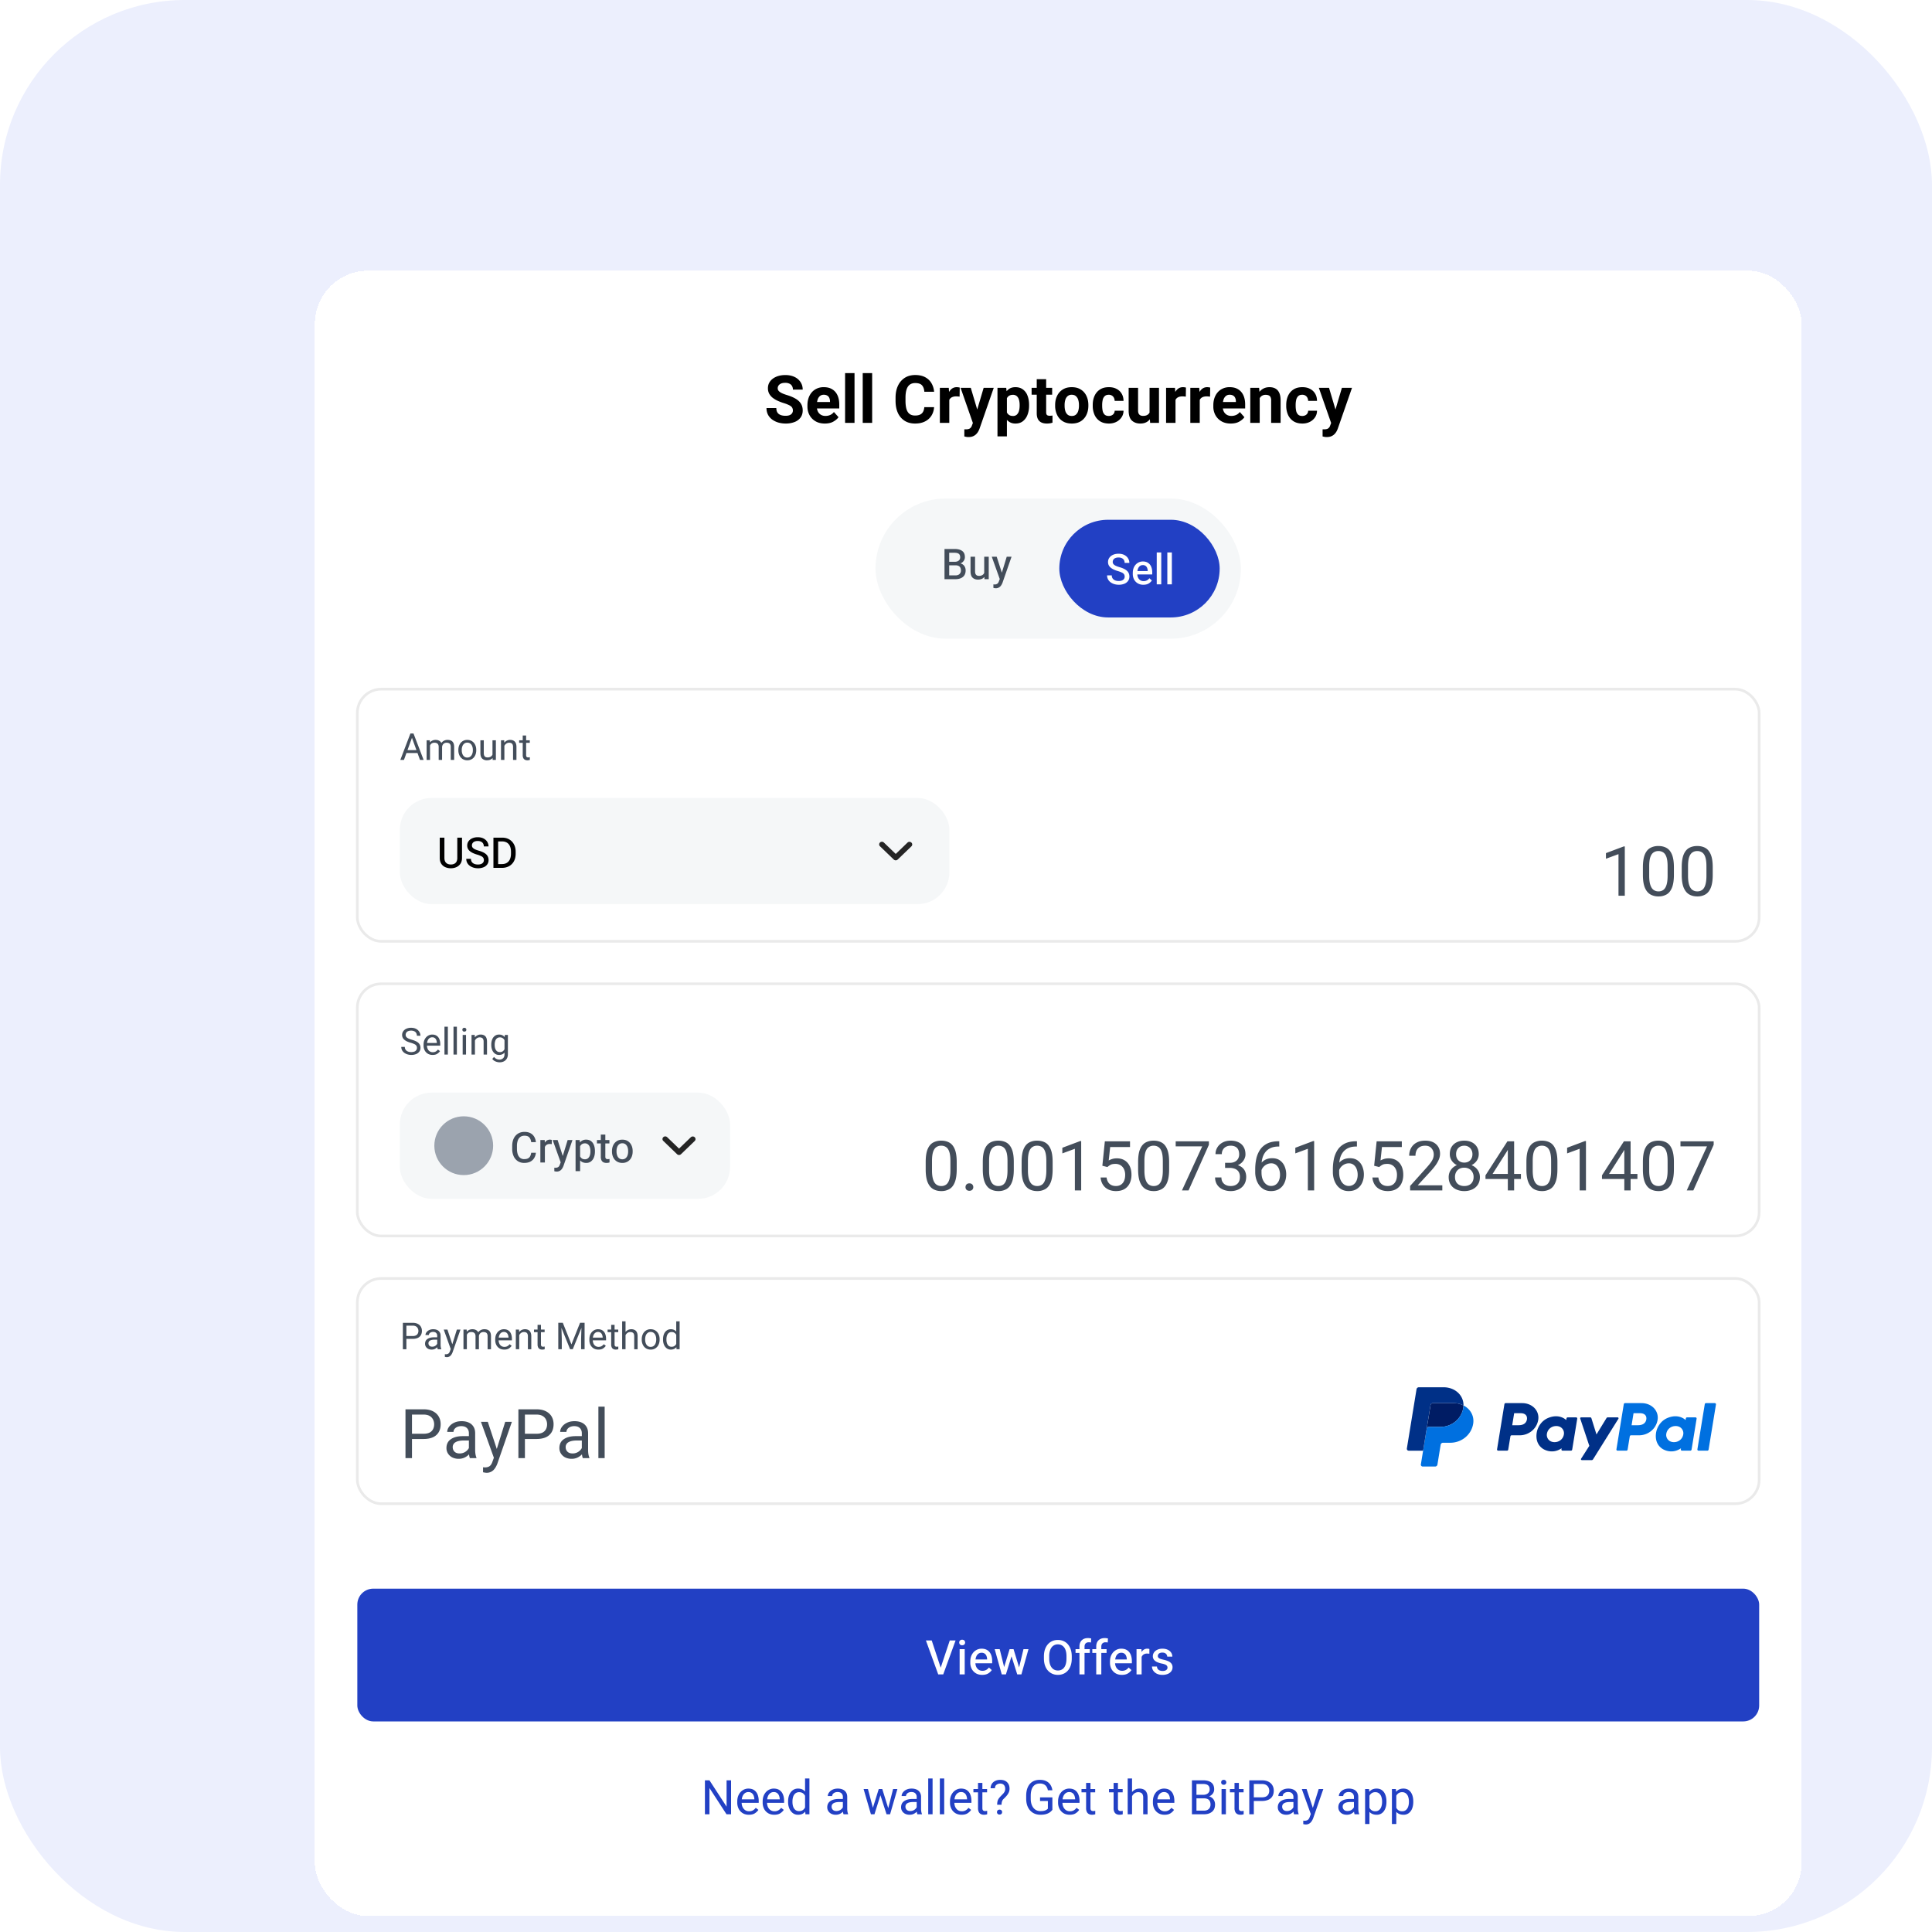 <svg xmlns="http://www.w3.org/2000/svg" width="230" height="230" fill="none"><rect width="230" height="230" fill="#ECEFFD" rx="22"/><mask id="b" width="230" height="230" x="0" y="0" maskUnits="userSpaceOnUse" style="mask-type:alpha"><rect width="230" height="230" fill="#ECEFFD" rx="22"/></mask><g filter="url(#a)" mask="url(#b)"><rect width="177" height="195.871" x="26" y="15" fill="#fff" rx="6.321" shape-rendering="crispEdges"/><path fill="#000" d="M82.043 33.191c-.28 0-.556-.036-.826-.108a2.392 2.392 0 0 1-.733-.34 1.745 1.745 0 0 1-.521-.574 1.689 1.689 0 0 1-.193-.826h1.17c0 .17.025.314.076.432a.72.72 0 0 0 .224.286.975.975 0 0 0 .351.158c.137.034.287.05.452.05.198 0 .361-.027.49-.08a.63.63 0 0 0 .285-.228.575.575 0 0 0 .093-.32.652.652 0 0 0-.085-.34c-.054-.098-.16-.19-.316-.274a4.107 4.107 0 0 0-.691-.27 6.641 6.641 0 0 1-.725-.278 3.004 3.004 0 0 1-.599-.363 1.6 1.6 0 0 1-.409-.486 1.351 1.351 0 0 1-.146-.64c0-.317.089-.592.266-.826.177-.234.422-.417.733-.548.311-.131.67-.197 1.077-.197.416 0 .779.075 1.088.224a1.7 1.7 0 0 1 .717.614c.173.26.259.558.259.895h-1.165a.846.846 0 0 0-.1-.417.675.675 0 0 0-.302-.285 1.134 1.134 0 0 0-.517-.105c-.2 0-.367.03-.501.09a.667.667 0 0 0-.294.235.572.572 0 0 0-.096.327c0 .121.042.23.127.325.088.092.214.178.379.258.164.077.366.152.605.224.41.126.751.271 1.027.436.277.164.486.36.625.586.141.227.212.495.212.807 0 .326-.084.607-.251.84a1.575 1.575 0 0 1-.71.533 2.866 2.866 0 0 1-1.076.185Zm4.672 0c-.432 0-.804-.09-1.115-.274a1.876 1.876 0 0 1-.71-.729 2.116 2.116 0 0 1-.247-1.018v-.15c0-.42.079-.792.236-1.116.159-.326.384-.581.675-.764a1.902 1.902 0 0 1 1.037-.278c.404 0 .743.087 1.015.259.273.17.479.409.618.718.138.306.208.665.208 1.076v.479h-3.307v-.768h2.204v-.09a1.005 1.005 0 0 0-.081-.393.6.6 0 0 0-.24-.277.797.797 0 0 0-.424-.1.67.67 0 0 0-.47.165.943.943 0 0 0-.267.444 2.234 2.234 0 0 0-.085.644v.15c0 .22.04.412.12.58a.94.94 0 0 0 .355.393c.154.095.338.143.551.143.204 0 .391-.038.564-.112.172-.077.32-.196.443-.355l.548.617c-.131.19-.333.364-.606.521-.27.157-.61.235-1.022.235Zm3.534-.077h-1.123v-5.926h1.123v5.926Zm2.1 0h-1.124v-5.926h1.123v5.926Zm7.372-1.871c-.025.378-.13.714-.312 1.007a1.89 1.89 0 0 1-.768.69c-.327.168-.722.251-1.184.251-.481 0-.896-.109-1.243-.328a2.16 2.16 0 0 1-.802-.937c-.186-.404-.278-.882-.278-1.435v-.367c0-.555.096-1.035.29-1.44a2.21 2.21 0 0 1 .81-.937c.35-.22.762-.331 1.238-.331.468 0 .863.086 1.184.258.322.172.572.409.749.71.177.298.284.64.32 1.022H98.56c-.026-.334-.118-.59-.278-.767-.16-.178-.43-.267-.81-.267-.26 0-.475.063-.644.19-.17.125-.297.317-.382.574-.085.258-.128.584-.128.98v.375c0 .385.038.708.112.968.077.257.2.451.367.583.167.13.387.196.66.196.241 0 .44-.037.594-.111a.767.767 0 0 0 .355-.332c.082-.15.132-.333.15-.552h1.165Zm1.81 1.871h-1.123V28.94h1.061l.062.93v3.244Zm1.227-3.125a3.073 3.073 0 0 0-.201-.02 1.954 1.954 0 0 0-.2-.01 1.14 1.14 0 0 0-.51.1.669.669 0 0 0-.301.289 1.09 1.09 0 0 0-.104.467l-.228-.078c0-.362.047-.684.139-.964a1.51 1.51 0 0 1 .409-.668.966.966 0 0 1 .664-.243c.059 0 .122.006.189.016.067.008.12.02.158.035l-.015 1.076Zm2.863-1.05h1.203l-1.67 4.8a2.569 2.569 0 0 1-.147.34 1.444 1.444 0 0 1-.247.347c-.1.11-.227.2-.382.27-.151.07-.338.104-.559.104-.07 0-.131-.002-.185-.007a3.366 3.366 0 0 1-.313-.066v-.849h.089a.873.873 0 0 0 .085.004c.218 0 .38-.036.486-.108a.637.637 0 0 0 .239-.336l.305-.798 1.096-3.7Zm-.645 2.983.159 1.23-.761.074-1.497-4.286h1.212l.887 2.982Zm4.433 1.27c-.257 0-.481-.053-.671-.159a1.396 1.396 0 0 1-.474-.44 2.603 2.603 0 0 1-.309-.652 4.916 4.916 0 0 1-.174-.798v-.186a4.49 4.49 0 0 1 .263-1.076c.123-.316.295-.565.517-.745.221-.182.501-.274.841-.274.352 0 .649.09.891.267a1.6 1.6 0 0 1 .548.74c.126.32.189.69.189 1.112v.08c0 .404-.063.767-.189 1.089a1.725 1.725 0 0 1-.548.764c-.239.185-.534.277-.884.277Zm-2.141 1.527v-5.78h1.042l.081.803v4.977h-1.123Zm1.844-2.43a.649.649 0 0 0 .467-.166.97.97 0 0 0 .251-.448c.051-.185.077-.39.077-.613v-.081c0-.23-.027-.435-.081-.618a.88.88 0 0 0-.254-.432.677.677 0 0 0-.467-.158.89.89 0 0 0-.378.073.672.672 0 0 0-.259.205.946.946 0 0 0-.154.324 2.123 2.123 0 0 0-.062.436v.482c.013.188.049.358.108.51a.78.78 0 0 0 .27.354c.121.088.282.132.482.132Zm4.665-2.532h-2.446v-.817h2.446v.817Zm-.714-1.848v3.928c0 .116.016.205.047.266.03.062.078.105.142.128a.716.716 0 0 0 .24.034 1.914 1.914 0 0 0 .324-.027v.85a1.862 1.862 0 0 1-.309.076c-.108.018-.23.027-.367.027-.244 0-.456-.04-.636-.123a.899.899 0 0 1-.417-.397c-.098-.183-.146-.421-.146-.714v-4.048h1.122Zm1.069 3.08c0-.407.077-.77.232-1.089a1.8 1.8 0 0 1 .671-.76c.296-.185.653-.278 1.072-.278.425 0 .784.093 1.077.278.296.185.52.439.671.76.155.32.232.682.232 1.088v.081c0 .404-.077.767-.232 1.088a1.77 1.77 0 0 1-.667.76c-.293.183-.651.274-1.073.274-.422 0-.78-.09-1.076-.274a1.788 1.788 0 0 1-.675-.76 2.474 2.474 0 0 1-.232-1.088v-.08Zm1.127.08c0 .224.027.429.081.614a.945.945 0 0 0 .27.444c.126.108.294.162.505.162.206 0 .371-.054.494-.163a.943.943 0 0 0 .274-.443 2.08 2.08 0 0 0 .085-.614v-.08c0-.222-.028-.425-.085-.61a.943.943 0 0 0-.274-.444c-.123-.113-.291-.17-.502-.17a.716.716 0 0 0-.497.17.945.945 0 0 0-.27.444 2.172 2.172 0 0 0-.081.61v.08Zm5.278 2.122c-.432 0-.791-.094-1.077-.281a1.76 1.76 0 0 1-.64-.76 2.6 2.6 0 0 1-.212-1.07v-.107c0-.394.07-.75.212-1.069.141-.319.355-.572.64-.76.286-.188.643-.282 1.073-.282.345 0 .646.067.903.201.26.131.463.319.609.563.15.245.225.534.228.868h-1.053a.903.903 0 0 0-.089-.366.626.626 0 0 0-.235-.262.689.689 0 0 0-.382-.1c-.214 0-.377.057-.49.173a.881.881 0 0 0-.232.447 2.674 2.674 0 0 0-.062.587v.108c0 .213.02.413.058.598a.89.89 0 0 0 .232.444c.116.11.281.166.498.166a.79.79 0 0 0 .358-.078.59.59 0 0 0 .247-.216.663.663 0 0 0 .097-.328h1.053a1.383 1.383 0 0 1-.239.788 1.617 1.617 0 0 1-.621.54c-.26.13-.552.196-.876.196Zm4.834-4.251h1.123v4.174h-1.053l-.07-1.003V28.94Zm.463 2.3c0 .375-.056.71-.17 1.002a1.508 1.508 0 0 1-.517.695c-.231.17-.524.254-.879.254-.412 0-.746-.12-1.003-.358-.255-.242-.382-.64-.382-1.193v-2.7h1.122v2.708c0 .152.025.275.074.37a.46.46 0 0 0 .208.201c.09.041.192.062.305.062.231 0 .413-.045.544-.135a.713.713 0 0 0 .282-.37c.056-.157.084-.334.084-.53l.332-.007Zm2.628 1.874h-1.123V28.94h1.061l.062.93v3.244Zm1.227-3.125a3.073 3.073 0 0 0-.201-.02 1.973 1.973 0 0 0-.201-.01c-.205 0-.375.033-.509.1a.669.669 0 0 0-.301.289 1.09 1.09 0 0 0-.104.467l-.228-.078c0-.362.047-.684.139-.964a1.51 1.51 0 0 1 .409-.668.966.966 0 0 1 .664-.243c.059 0 .122.006.189.016.067.008.12.02.158.035l-.015 1.076Zm1.659 3.125h-1.123V28.94h1.061l.062.93v3.244Zm1.227-3.125a3.073 3.073 0 0 0-.201-.02 1.973 1.973 0 0 0-.201-.01c-.205 0-.375.033-.509.1a.669.669 0 0 0-.301.289 1.09 1.09 0 0 0-.104.467l-.228-.078c0-.362.047-.684.139-.964a1.51 1.51 0 0 1 .409-.668.966.966 0 0 1 .664-.243c.059 0 .122.006.189.016.067.008.12.02.158.035l-.015 1.076Zm2.461 3.202c-.432 0-.804-.09-1.115-.274a1.883 1.883 0 0 1-.71-.729 2.123 2.123 0 0 1-.247-1.018v-.15c0-.42.079-.792.236-1.116.159-.326.384-.581.675-.764a1.902 1.902 0 0 1 1.038-.278c.404 0 .742.087 1.015.259.272.17.478.409.617.718.139.306.208.665.208 1.076v.479h-3.306v-.768h2.203v-.09a1.019 1.019 0 0 0-.081-.393.603.603 0 0 0-.239-.277.802.802 0 0 0-.425-.1.67.67 0 0 0-.471.165.946.946 0 0 0-.266.444 2.254 2.254 0 0 0-.085.644v.15c0 .22.04.412.12.58a.94.94 0 0 0 .355.393c.154.095.338.143.552.143a1.4 1.4 0 0 0 .563-.112 1.16 1.16 0 0 0 .444-.355l.547.617c-.131.19-.333.364-.605.521-.27.157-.611.235-1.023.235Zm3.45-.077h-1.123V28.94h1.053l.07.89v3.284Zm-.479-2.218c0-.417.068-.777.205-1.08.139-.307.331-.542.578-.707.247-.164.534-.247.861-.247.265 0 .495.052.69.155.198.103.353.27.463.501.114.232.17.544.17.938v2.658h-1.126v-2.662a.892.892 0 0 0-.078-.413.423.423 0 0 0-.223-.204.94.94 0 0 0-.363-.062.803.803 0 0 0-.378.085.718.718 0 0 0-.27.235c-.072.1-.126.219-.162.355a1.68 1.68 0 0 0-.054.436l-.313.012Zm5.564 2.295c-.432 0-.791-.094-1.077-.281a1.76 1.76 0 0 1-.64-.76 2.6 2.6 0 0 1-.212-1.07v-.107c0-.394.07-.75.212-1.069.141-.319.355-.572.64-.76.286-.188.643-.282 1.073-.282.345 0 .646.067.903.201.26.131.463.319.609.563.15.245.225.534.228.868h-1.053a.903.903 0 0 0-.089-.366.626.626 0 0 0-.235-.262.689.689 0 0 0-.382-.1c-.214 0-.377.057-.49.173a.881.881 0 0 0-.232.447 2.674 2.674 0 0 0-.062.587v.108c0 .213.02.413.058.598a.89.89 0 0 0 .232.444c.116.11.281.166.498.166a.79.79 0 0 0 .358-.078.59.59 0 0 0 .247-.216.663.663 0 0 0 .097-.328h1.053a1.383 1.383 0 0 1-.239.788 1.61 1.61 0 0 1-.621.54c-.26.13-.552.196-.876.196Zm4.699-4.251h1.204l-1.671 4.8a2.693 2.693 0 0 1-.146.339 1.444 1.444 0 0 1-.247.347c-.1.11-.228.2-.382.27-.152.07-.338.104-.56.104-.069 0-.131-.002-.185-.007a3.366 3.366 0 0 1-.312-.066v-.849h.088c.031.003.06.004.085.004.219 0 .381-.036.486-.108a.633.633 0 0 0 .24-.336l.304-.798 1.096-3.7Zm-.644 2.982.158 1.23-.76.074-1.497-4.286h1.211l.888 2.982Z"/><rect width="43.504" height="16.685" x="92.746" y="42.12" fill="#F5F7F8" rx="8.343"/><path fill="#434D5A" d="M108.368 49.049h.573l-1.07 3.081a1.608 1.608 0 0 1-.098.213c-.04.077-.091.15-.153.22a.736.736 0 0 1-.657.23.867.867 0 0 1-.181-.035v-.42l.062.005a.578.578 0 0 0 .405-.084c.082-.058.147-.159.195-.304l.193-.518.731-2.388Zm-.539 2.025.114.575-.378.128-.975-2.728h.585l.654 2.025Zm-2.141-2.025h.539v2.672h-.509l-.03-.625v-2.047Zm.284 1.481c0 .24-.034.451-.103.637a.934.934 0 0 1-.331.442c-.152.108-.351.161-.598.161-.263 0-.476-.077-.639-.232-.162-.155-.242-.41-.242-.763v-1.726h.54v1.73c0 .142.021.253.062.334a.364.364 0 0 0 .168.166.552.552 0 0 0 .225.046.77.77 0 0 0 .427-.103.584.584 0 0 0 .225-.287 1.11 1.11 0 0 0 .069-.4l.197-.005Zm-4.601-.46v-.421h.805c.202 0 .361-.047.476-.141a.48.48 0 0 0 .176-.398c0-.187-.055-.323-.163-.407-.109-.084-.275-.126-.499-.126h-.645v3.143h-.56v-3.595h1.205c.382 0 .681.077.896.232.218.155.326.4.326.733a.765.765 0 0 1-.111.405.826.826 0 0 1-.316.3 1.245 1.245 0 0 1-.499.137l-.182.139h-.909Zm-.195 1.65.281-.45h.8c.214 0 .377-.053.489-.162a.566.566 0 0 0 .171-.43.733.733 0 0 0-.067-.323.452.452 0 0 0-.205-.21.773.773 0 0 0-.365-.074h-.689v-.422h.923l.121.16a.899.899 0 0 1 .467.136c.125.08.219.185.281.313a.924.924 0 0 1 .094.418c0 .34-.109.6-.328.778-.219.177-.516.266-.892.266h-1.081Z"/><rect width="19.09" height="11.628" x="114.629" y="44.648" fill="#2240C4" rx="5.814"/><path fill="#fff" d="M128.027 52.334h-.539V48.54h.539v3.793Zm-1.262 0h-.538V48.54h.538v3.793Zm-2.133.049a1.28 1.28 0 0 1-.667-.168 1.18 1.18 0 0 1-.437-.462 1.411 1.411 0 0 1-.153-.662v-.103c0-.283.054-.528.161-.734.108-.206.253-.363.434-.474.183-.112.382-.168.598-.168.256 0 .467.057.632.17.166.113.29.267.37.465.081.196.121.42.121.674v.235h-2.032v-.405h1.496v-.042a.997.997 0 0 0-.066-.319.548.548 0 0 0-.183-.25.549.549 0 0 0-.341-.096.557.557 0 0 0-.348.114.722.722 0 0 0-.225.326 1.45 1.45 0 0 0-.079.504v.103c0 .16.03.305.089.435s.145.234.257.311a.715.715 0 0 0 .405.114.805.805 0 0 0 .684-.346l.301.272a1.218 1.218 0 0 1-.373.35c-.164.104-.379.156-.644.156Zm-2.93 0a1.86 1.86 0 0 1-.502-.069 1.486 1.486 0 0 1-.447-.21 1.066 1.066 0 0 1-.318-.35.978.978 0 0 1-.119-.49h.558c0 .12.022.221.065.307a.585.585 0 0 0 .18.208.82.82 0 0 0 .264.12c.101.025.207.038.319.038.154 0 .284-.022.387-.065a.536.536 0 0 0 .24-.182.474.474 0 0 0 .081-.274.505.505 0 0 0-.066-.267.572.572 0 0 0-.24-.203 2.775 2.775 0 0 0-.501-.19 3.502 3.502 0 0 1-.477-.175 1.828 1.828 0 0 1-.37-.225.939.939 0 0 1-.245-.296.863.863 0 0 1-.083-.385c0-.191.052-.36.158-.509.105-.148.251-.264.439-.348.188-.086.406-.128.654-.128.27 0 .502.05.694.15.193.1.339.234.44.4.102.166.153.347.153.543h-.561a.684.684 0 0 0-.079-.333.536.536 0 0 0-.242-.227.873.873 0 0 0-.407-.084.918.918 0 0 0-.388.072.498.498 0 0 0-.227.19.505.505 0 0 0-.074.271.4.4 0 0 0 .084.25.782.782 0 0 0 .264.197c.119.058.269.114.452.168.268.076.49.165.664.267.177.102.307.223.391.363.085.14.128.304.128.494 0 .197-.053.37-.158.516a.988.988 0 0 1-.442.338 1.73 1.73 0 0 1-.669.118Z"/><rect width="166.886" height="30.021" x="31.059" y="64.811" fill="#fff" rx="2.845"/><rect width="166.886" height="30.021" x="31.059" y="64.811" stroke="#EAEAEA" stroke-width=".316" rx="2.845"/><path fill="#434D5A" d="M36.61 73.235h-.432l1.201-3.145h.27v.276l-1.04 2.87Zm.866-2.869v-.276h.27l1.204 3.145h-.43l-1.044-2.869Zm.992 2.046h-1.77v-.34h1.77v.34Zm1.244.823h-.404v-2.338h.383l.021.465v1.873Zm-.27-1.266a1.48 1.48 0 0 1 .108-.57.9.9 0 0 1 .318-.398.899.899 0 0 1 .525-.147c.219 0 .4.064.542.193.143.128.214.338.214.63v1.558h-.404v-1.538c0-.123-.02-.22-.062-.294a.355.355 0 0 0-.173-.162.623.623 0 0 0-.264-.052.625.625 0 0 0-.294.063.504.504 0 0 0-.188.173.78.78 0 0 0-.103.252c-.02.094-.03.194-.03.299l-.189-.007Zm1.433-.132c.001-.17.037-.33.108-.48a.88.88 0 0 1 .821-.504c.167.001.309.03.426.09.116.059.205.15.265.274.06.124.091.285.091.482v1.536h-.404v-1.54a.626.626 0 0 0-.063-.307.327.327 0 0 0-.172-.153.684.684 0 0 0-.262-.046.566.566 0 0 0-.233.046.487.487 0 0 0-.169.125.568.568 0 0 0-.103.18.665.665 0 0 0-.035.215l-.27.082Zm2.212.206c0-.227.044-.429.13-.608a.996.996 0 0 1 .931-.581c.22 0 .41.053.57.158.16.104.283.245.368.424.086.178.13.38.13.607v.05c0 .224-.044.426-.13.606-.085.18-.207.32-.367.424a1.01 1.01 0 0 1-.566.156 1.02 1.02 0 0 1-.569-.156 1.031 1.031 0 0 1-.367-.424 1.384 1.384 0 0 1-.13-.607v-.05Zm.404.05c0 .153.025.296.074.427a.726.726 0 0 0 .218.316.57.57 0 0 0 .37.118c.147 0 .268-.04.365-.118a.72.72 0 0 0 .22-.316c.05-.13.074-.273.074-.428v-.05c0-.154-.025-.296-.074-.427a.72.72 0 0 0-.22-.316.562.562 0 0 0-.37-.12.555.555 0 0 0-.365.12.718.718 0 0 0-.22.316 1.244 1.244 0 0 0-.072.428v.05Zm3.658-1.196h.404v2.338h-.384l-.02-.54v-1.797Zm.245 1.301c0 .208-.03.393-.089.556a.78.78 0 0 1-.29.384c-.133.094-.313.14-.538.14a.769.769 0 0 1-.555-.203c-.141-.135-.212-.358-.212-.67v-1.508h.404v1.513c0 .141.02.25.061.328.042.077.095.13.16.16a.732.732 0 0 0 .611-.054.545.545 0 0 0 .214-.268c.044-.112.065-.237.065-.373l.169-.005Zm1.17 1.037h-.403v-2.338h.382l.022.5v1.838Zm-.263-1.266c.003-.213.044-.403.123-.57a.969.969 0 0 1 .33-.398.856.856 0 0 1 .498-.147c.154 0 .286.03.397.087a.57.57 0 0 1 .26.27c.062.124.093.288.093.493v1.531h-.405V71.7a.688.688 0 0 0-.054-.296.322.322 0 0 0-.155-.162.566.566 0 0 0-.255-.052c-.1 0-.19.021-.27.063a.68.68 0 0 0-.21.173.809.809 0 0 0-.136.252.924.924 0 0 0-.047.299l-.169-.007Zm3.289-.767h-1.267v-.305h1.267v.305Zm-.437-.873v2.327c0 .081.012.141.037.182.024.04.056.067.095.08a.39.39 0 0 0 .125.02.98.98 0 0 0 .186-.024v.321a.95.95 0 0 1-.123.028.95.95 0 0 1-.184.016.623.623 0 0 1-.27-.059.434.434 0 0 1-.197-.194.797.797 0 0 1-.073-.372V70.33h.404Z"/><rect width="65.427" height="12.643" x="36.117" y="77.764" fill="#F5F7F8" rx="3.793"/><path fill="#000" d="M43.521 82.49v2.412c0 .273-.06.501-.18.684-.12.181-.281.318-.482.41-.2.092-.422.138-.664.138a1.61 1.61 0 0 1-.68-.138 1.09 1.09 0 0 1-.47-.41c-.116-.183-.174-.41-.174-.684V82.49h.556v2.412c0 .18.031.327.094.442a.607.607 0 0 0 .269.257c.115.056.25.084.405.084a.908.908 0 0 0 .405-.084.592.592 0 0 0 .267-.257.922.922 0 0 0 .093-.442V82.49h.561Zm1.894 3.644c-.17 0-.337-.023-.501-.069a1.487 1.487 0 0 1-.447-.21 1.064 1.064 0 0 1-.319-.35.977.977 0 0 1-.118-.49h.558c0 .12.021.221.064.307a.592.592 0 0 0 .18.207.826.826 0 0 0 .264.121c.1.025.207.037.319.037.155 0 .284-.021.388-.064a.539.539 0 0 0 .24-.183.472.472 0 0 0 .08-.274.5.5 0 0 0-.066-.266.57.57 0 0 0-.24-.203 2.775 2.775 0 0 0-.5-.19 3.493 3.493 0 0 1-.477-.175 1.828 1.828 0 0 1-.37-.225.926.926 0 0 1-.245-.296.85.85 0 0 1-.084-.386c0-.19.052-.36.158-.508a1.05 1.05 0 0 1 .44-.348c.187-.086.405-.129.654-.129.27 0 .501.05.694.15.192.101.339.235.44.4.101.167.152.348.152.544h-.56a.688.688 0 0 0-.08-.333.541.541 0 0 0-.241-.227.876.876 0 0 0-.408-.084.915.915 0 0 0-.388.071.495.495 0 0 0-.227.19.502.502 0 0 0-.074.272.4.4 0 0 0 .084.25.774.774 0 0 0 .265.197c.118.058.269.114.451.168.269.076.49.165.665.267.176.102.306.223.39.363a.93.93 0 0 1 .128.493.86.86 0 0 1-.158.516.987.987 0 0 1-.442.339 1.73 1.73 0 0 1-.67.118Zm2.101-.049v-.45h.758c.237 0 .436-.05.596-.153a.943.943 0 0 0 .36-.432c.08-.186.121-.406.121-.662v-.204c0-.265-.04-.49-.121-.674a.911.911 0 0 0-.356-.423 1.06 1.06 0 0 0-.57-.145h-.803v-.452h.803c.32 0 .6.07.84.21.24.138.428.334.563.59.135.253.202.553.202.898v.2c0 .346-.067.646-.202.9a1.46 1.46 0 0 1-.57.59 1.728 1.728 0 0 1-.863.207h-.758Zm.306 0h-.56V82.49h.56v3.595Z"/><path fill="#252525" fill-rule="evenodd" d="m95.386 85.099 1.64-1.578a.307.307 0 0 0-.005-.442.337.337 0 0 0-.46-.004l-1.406 1.354-1.408-1.354a.336.336 0 0 0-.318-.086.322.322 0 0 0-.234.225c-.03.11.004.228.089.307l1.639 1.578a.337.337 0 0 0 .463 0Z" clip-rule="evenodd"/><path fill="#434D5A" d="M181.948 89.407h-.75v-4.955l-1.493.55v-.67l2.127-.8h.116v5.875Zm5.847-2.492c0 .634-.075 1.14-.225 1.517-.147.375-.358.645-.634.81a1.888 1.888 0 0 1-.979.245 1.89 1.89 0 0 1-.975-.244c-.278-.166-.495-.436-.65-.81-.153-.378-.229-.884-.229-1.518v-.894c0-.637.075-1.14.225-1.51.152-.368.366-.632.642-.79a1.95 1.95 0 0 1 .979-.236c.377 0 .703.079.979.236.276.158.488.422.638.79.152.37.229.873.229 1.51v.894Zm-.751-1.019c0-.439-.041-.79-.124-1.055-.083-.265-.206-.456-.369-.574a.986.986 0 0 0-.602-.18.978.978 0 0 0-.598.18c-.163.118-.288.309-.373.574-.083.265-.125.617-.125 1.055v1.136c0 .436.043.79.129 1.063.085.273.21.474.373.602a.969.969 0 0 0 .602.189.947.947 0 0 0 .602-.189c.16-.128.281-.329.361-.602.083-.273.124-.627.124-1.063v-1.136Zm5.373 1.02c0 .633-.075 1.139-.224 1.516-.148.375-.359.645-.634.81a1.889 1.889 0 0 1-.98.245c-.371 0-.696-.081-.975-.244-.278-.166-.494-.436-.65-.81-.152-.378-.228-.884-.228-1.518v-.894c0-.637.075-1.14.224-1.51.153-.368.367-.632.642-.79.279-.157.605-.236.979-.236.378 0 .704.079.98.236.275.158.488.422.638.79.152.37.228.873.228 1.51v.894Zm-.75-1.02c0-.439-.042-.79-.125-1.055-.082-.265-.205-.456-.369-.574a.984.984 0 0 0-.602-.18.977.977 0 0 0-.597.18c-.164.118-.288.309-.374.574-.083.265-.124.617-.124 1.055v1.136c0 .436.043.79.128 1.063.086.273.21.474.374.602a.964.964 0 0 0 .601.189.945.945 0 0 0 .602-.189c.161-.128.281-.329.361-.602.083-.273.125-.627.125-1.063v-1.136Z"/><rect width="166.886" height="30.021" x="31.059" y="99.889" fill="#fff" rx="2.845"/><rect width="166.886" height="30.021" x="31.059" y="99.889" stroke="#EAEAEA" stroke-width=".316" rx="2.845"/><path fill="#434D5A" d="M37.48 108.357a1.54 1.54 0 0 1-.43-.061 1.288 1.288 0 0 1-.382-.181.956.956 0 0 1-.274-.298.83.83 0 0 1-.102-.415h.42c0 .108.02.201.062.278a.554.554 0 0 0 .17.193c.073.05.155.088.247.112a1.192 1.192 0 0 0 .657-.026.51.51 0 0 0 .229-.175.446.446 0 0 0 .08-.266.479.479 0 0 0-.063-.252.542.542 0 0 0-.224-.188 2.585 2.585 0 0 0-.46-.171 3.244 3.244 0 0 1-.422-.151 1.526 1.526 0 0 1-.32-.197.72.72 0 0 1-.277-.579.76.76 0 0 1 .132-.439.895.895 0 0 1 .374-.304 1.31 1.31 0 0 1 .562-.113c.238 0 .44.046.605.136a.95.95 0 0 1 .378.353c.087.144.13.298.13.462h-.422a.645.645 0 0 0-.075-.315.5.5 0 0 0-.227-.216.83.83 0 0 0-.39-.08.865.865 0 0 0-.364.067.47.47 0 0 0-.212.181.496.496 0 0 0-.07.261.39.39 0 0 0 .077.236c.05.068.13.129.237.184.108.054.248.106.42.155.237.066.432.144.585.231a.91.91 0 0 1 .337.312.79.79 0 0 1 .11.423c0 .17-.045.318-.136.445a.87.87 0 0 1-.382.294 1.487 1.487 0 0 1-.58.104Zm2.54 0a1.09 1.09 0 0 1-.569-.145 1.016 1.016 0 0 1-.374-.402 1.25 1.25 0 0 1-.131-.583v-.093c0-.254.048-.47.144-.648a1.06 1.06 0 0 1 .38-.411.946.946 0 0 1 .498-.143c.224 0 .407.051.548.152a.855.855 0 0 1 .314.408c.067.171.101.366.101.583v.18h-1.746v-.324h1.342v-.031a1.043 1.043 0 0 0-.063-.302.542.542 0 0 0-.172-.244.496.496 0 0 0-.325-.097.528.528 0 0 0-.322.103.674.674 0 0 0-.218.298c-.052.13-.078.289-.078.476v.093c0 .148.028.283.083.406a.635.635 0 0 0 .61.4c.14 0 .26-.029.358-.087a.887.887 0 0 0 .257-.231l.244.19c-.075.115-.183.22-.324.313-.14.093-.326.139-.558.139Zm1.816-.044h-.404v-3.318h.404v3.318Zm1.076 0h-.404v-3.318h.404v3.318Zm.886-3.186c.078 0 .137.022.177.067a.227.227 0 0 1 .063.162.22.22 0 0 1-.063.159c-.04.044-.099.065-.177.065-.078 0-.137-.021-.177-.065a.234.234 0 0 1-.058-.159.24.24 0 0 1 .058-.162c.04-.045.1-.067.177-.067Zm.203 3.186H43.6v-2.337h.4v2.337Zm1.06 0h-.405v-2.337h.383l.021.499v1.838Zm-.264-1.266c.002-.213.043-.403.123-.57a.97.97 0 0 1 .33-.398.856.856 0 0 1 .497-.147.85.85 0 0 1 .398.087.568.568 0 0 1 .259.27c.062.124.093.288.093.493v1.531h-.404v-1.536a.69.69 0 0 0-.054-.296.322.322 0 0 0-.156-.162.574.574 0 0 0-.255-.052.575.575 0 0 0-.27.063.647.647 0 0 0-.21.173.802.802 0 0 0-.135.253.92.92 0 0 0-.048.298l-.169-.007Zm3.195 2.189c-.08 0-.176-.013-.285-.039a1.15 1.15 0 0 1-.32-.127.797.797 0 0 1-.261-.24l.21-.236c.097.118.2.201.306.247a.798.798 0 0 0 .32.071.617.617 0 0 0 .45-.162c.112-.107.168-.262.168-.467v-1.793l.037-.514h.367v2.288c0 .206-.043.381-.128.527a.82.82 0 0 1-.35.331c-.148.076-.32.114-.514.114Zm-.065-.879a.794.794 0 0 1-.488-.154 1.018 1.018 0 0 1-.32-.423 1.567 1.567 0 0 1-.112-.61v-.045a1.6 1.6 0 0 1 .112-.624.948.948 0 0 1 .32-.419c.138-.1.303-.15.493-.15.146 0 .275.026.384.078a.748.748 0 0 1 .281.221c.078.096.14.213.184.35.046.136.078.291.095.462v.21a1.85 1.85 0 0 1-.145.587.89.89 0 0 1-.309.383.869.869 0 0 1-.495.134Zm.1-.337a.574.574 0 0 0 .326-.085.634.634 0 0 0 .205-.222c.052-.092.092-.192.121-.301v-.525a1.268 1.268 0 0 0-.073-.229.704.704 0 0 0-.126-.198.572.572 0 0 0-.449-.193.533.533 0 0 0-.356.117.683.683 0 0 0-.201.313c-.042.13-.063.273-.063.428v.045c0 .156.02.298.063.426s.11.231.2.309a.53.53 0 0 0 .353.115Z"/><rect width="39.312" height="12.643" x="36.117" y="112.842" fill="#F5F7F8" rx="3.793"/><circle cx="43.727" cy="119.163" r="3.5" fill="#9BA3AE"/><path fill="#434D5A" d="M52.316 120.005c-.022.23-.088.437-.198.62a1.147 1.147 0 0 1-.46.432c-.197.104-.441.155-.733.155a1.36 1.36 0 0 1-.755-.207 1.37 1.37 0 0 1-.499-.585 2.116 2.116 0 0 1-.175-.892v-.323c0-.342.059-.64.177-.891.12-.252.29-.447.51-.586.218-.14.477-.21.777-.21.28 0 .516.052.709.156.194.104.345.248.452.432.107.184.172.396.195.635h-.558c-.03-.241-.104-.428-.223-.563-.116-.137-.308-.205-.575-.205-.2 0-.365.049-.499.148a.9.9 0 0 0-.299.422 1.902 1.902 0 0 0-.1.657v.328c0 .239.029.451.088.637a.942.942 0 0 0 .282.438.755.755 0 0 0 .493.158c.188 0 .339-.03.452-.089a.59.59 0 0 0 .257-.257c.06-.114.1-.25.124-.41h.558Zm1.071 1.158h-.538v-2.672h.519l.02.472v2.2Zm.82-2.185a1.219 1.219 0 0 0-.234-.02.689.689 0 0 0-.349.081.533.533 0 0 0-.212.223.847.847 0 0 0-.089.331l-.136.037c0-.221.03-.421.087-.6a.951.951 0 0 1 .269-.428.665.665 0 0 1 .46-.16.708.708 0 0 1 .207.034l-.003.502Zm1.89-.487h.572l-1.07 3.082a1.632 1.632 0 0 1-.098.212 1 1 0 0 1-.153.22.7.7 0 0 1-.232.171.746.746 0 0 1-.425.059.96.96 0 0 1-.099-.015c-.03-.007-.058-.013-.081-.02v-.42a.651.651 0 0 0 .062.005.4.4 0 0 0 .059.005c.15 0 .265-.029.346-.089.082-.057.147-.158.195-.303l.192-.519.731-2.388Zm-.54 2.025.114.575-.377.129-.976-2.729h.586l.654 2.025Zm2.754.696a1.06 1.06 0 0 1-.447-.088.88.88 0 0 1-.32-.255 1.33 1.33 0 0 1-.21-.392 2.409 2.409 0 0 1-.112-.509v-.235c.028-.261.085-.489.17-.681a1.07 1.07 0 0 1 .354-.45.935.935 0 0 1 .558-.16c.225 0 .415.057.57.17.155.114.272.273.35.477.082.204.122.442.122.713v.052c0 .26-.04.493-.121.697a1.09 1.09 0 0 1-.35.484.894.894 0 0 1-.564.177Zm-1.27.978v-3.699h.495l.044.514v3.185h-.538Zm1.115-1.41a.543.543 0 0 0 .372-.126.731.731 0 0 0 .213-.338c.044-.14.066-.294.066-.462v-.052a1.45 1.45 0 0 0-.069-.459.7.7 0 0 0-.212-.333.553.553 0 0 0-.375-.126.644.644 0 0 0-.282.057.573.573 0 0 0-.197.15.755.755 0 0 0-.131.22 1.275 1.275 0 0 0-.072.269v.544c.026.116.065.225.116.325a.647.647 0 0 0 .218.24c.092.061.21.091.353.091Zm2.913-1.889h-1.484v-.4h1.484v.4Zm-.486-1.052v2.615a.42.42 0 0 0 .037.198.197.197 0 0 0 .104.089.453.453 0 0 0 .145.022.942.942 0 0 0 .213-.025v.42a1.147 1.147 0 0 1-.375.054.803.803 0 0 1-.339-.069.517.517 0 0 1-.237-.232.927.927 0 0 1-.086-.434v-2.638h.538Zm.793 1.961c0-.258.049-.49.148-.694.099-.204.24-.365.422-.484.184-.12.403-.18.657-.18.258 0 .48.06.664.18.184.119.325.28.422.484.1.204.148.436.148.694v.057c0 .257-.049.488-.148.694a1.153 1.153 0 0 1-.422.484 1.189 1.189 0 0 1-.66.177 1.2 1.2 0 0 1-.659-.177 1.171 1.171 0 0 1-.424-.484 1.583 1.583 0 0 1-.148-.694v-.057Zm.54.057c0 .166.025.319.074.459.05.14.125.253.228.338a.594.594 0 0 0 .39.126.594.594 0 0 0 .39-.126.756.756 0 0 0 .227-.338c.05-.14.074-.293.074-.459v-.057c0-.165-.024-.317-.074-.457a.757.757 0 0 0-.23-.341.593.593 0 0 0-.392-.128.592.592 0 0 0-.388.128.767.767 0 0 0-.227.341 1.4 1.4 0 0 0-.072.457v.057Z"/><path fill="#252525" fill-rule="evenodd" d="m69.59 120.177 1.638-1.578a.307.307 0 0 0-.004-.442.336.336 0 0 0-.46-.004l-1.406 1.355-1.407-1.355a.336.336 0 0 0-.32-.086.322.322 0 0 0-.233.225.307.307 0 0 0 .09.307l1.638 1.578a.337.337 0 0 0 .463 0Z" clip-rule="evenodd"/><path fill="#434D5A" d="M102.414 121.993c0 .634-.075 1.139-.225 1.516-.147.375-.358.645-.634.811a1.887 1.887 0 0 1-.979.245c-.372 0-.697-.082-.975-.245-.278-.166-.495-.436-.65-.811-.152-.377-.229-.882-.229-1.516v-.895c0-.637.075-1.14.225-1.509.153-.369.367-.633.642-.791a1.96 1.96 0 0 1 .979-.236c.377 0 .704.079.979.236.276.158.489.422.638.791.153.369.229.872.229 1.509v.895Zm-.75-1.02c0-.438-.042-.79-.125-1.055-.083-.265-.206-.456-.369-.574a.988.988 0 0 0-.602-.18.982.982 0 0 0-.598.18c-.163.118-.287.309-.373.574-.083.265-.124.617-.124 1.055v1.136c0 .436.043.79.128 1.063.086.273.21.474.373.602a.965.965 0 0 0 .602.189.944.944 0 0 0 .602-.189c.161-.128.281-.329.361-.602.083-.273.125-.627.125-1.063v-1.136Zm2.259 3.556c-.15 0-.265-.042-.345-.125a.434.434 0 0 1-.117-.309c0-.126.039-.231.117-.317.08-.088.195-.132.345-.132.152 0 .267.044.345.132.08.086.12.191.12.317 0 .123-.04.226-.12.309-.078.083-.193.125-.345.125Zm5.288-2.536c0 .634-.074 1.139-.224 1.516-.147.375-.359.645-.634.811a1.89 1.89 0 0 1-.979.245c-.372 0-.697-.082-.975-.245-.279-.166-.495-.436-.65-.811-.153-.377-.229-.882-.229-1.516v-.895c0-.637.075-1.14.225-1.509.152-.369.366-.633.642-.791.278-.157.604-.236.979-.236.377 0 .703.079.979.236.275.158.488.422.638.791.152.369.228.872.228 1.509v.895Zm-.75-1.02c0-.438-.041-.79-.124-1.055-.083-.265-.206-.456-.369-.574a.99.99 0 0 0-.602-.18.98.98 0 0 0-.598.18c-.163.118-.288.309-.373.574-.083.265-.125.617-.125 1.055v1.136c0 .436.043.79.129 1.063.085.273.21.474.373.602a.965.965 0 0 0 .602.189c.24 0 .441-.063.602-.189.16-.128.28-.329.361-.602.083-.273.124-.627.124-1.063v-1.136Zm5.373 1.02c0 .634-.075 1.139-.225 1.516-.147.375-.358.645-.634.811a1.887 1.887 0 0 1-.979.245c-.372 0-.697-.082-.975-.245-.278-.166-.495-.436-.65-.811-.152-.377-.229-.882-.229-1.516v-.895c0-.637.075-1.14.225-1.509.153-.369.367-.633.642-.791a1.96 1.96 0 0 1 .979-.236c.377 0 .704.079.979.236.276.158.488.422.638.791.153.369.229.872.229 1.509v.895Zm-.75-1.02c0-.438-.042-.79-.125-1.055-.083-.265-.206-.456-.369-.574a.988.988 0 0 0-.602-.18.982.982 0 0 0-.598.18c-.163.118-.287.309-.373.574-.083.265-.124.617-.124 1.055v1.136c0 .436.043.79.128 1.063.086.273.21.474.373.602a.967.967 0 0 0 .602.189.944.944 0 0 0 .602-.189c.161-.128.281-.329.361-.602.083-.273.125-.627.125-1.063v-1.136Zm4.149 3.511h-.751v-4.955l-1.492.55v-.671l2.126-.798h.117v5.874Zm2.52-2.933.297-2.909h2.997v.678h-2.363l-.173 1.601c.104-.061.238-.119.401-.172.166-.054.356-.081.57-.081.359 0 .667.081.927.241.259.161.459.387.598.678.142.292.213.637.213 1.036 0 .371-.069.704-.205.999a1.563 1.563 0 0 1-.61.69c-.273.168-.618.253-1.035.253-.236 0-.459-.032-.67-.097a1.722 1.722 0 0 1-.562-.301 1.627 1.627 0 0 1-.401-.505 1.915 1.915 0 0 1-.193-.714h.71c.046.331.165.584.357.758.193.171.446.257.759.257.232 0 .43-.054.594-.161.165-.109.291-.263.377-.461.085-.201.128-.438.128-.71 0-.247-.045-.467-.136-.663a1.084 1.084 0 0 0-.394-.465 1.11 1.11 0 0 0-.634-.173c-.248 0-.436.034-.561.101a1.906 1.906 0 0 0-.39.273l-.601-.153Zm7.949.442c0 .634-.075 1.139-.225 1.516-.147.375-.359.645-.634.811a1.89 1.89 0 0 1-.979.245c-.372 0-.697-.082-.975-.245-.278-.166-.495-.436-.65-.811-.153-.377-.229-.882-.229-1.516v-.895c0-.637.075-1.14.225-1.509.152-.369.366-.633.642-.791.278-.157.604-.236.979-.236.377 0 .703.079.979.236.275.158.488.422.638.791.152.369.229.872.229 1.509v.895Zm-.751-1.02c0-.438-.041-.79-.124-1.055-.083-.265-.206-.456-.369-.574a.988.988 0 0 0-.602-.18.98.98 0 0 0-.598.18c-.163.118-.288.309-.373.574-.083.265-.125.617-.125 1.055v1.136c0 .436.043.79.129 1.063.085.273.21.474.373.602a.965.965 0 0 0 .602.189.946.946 0 0 0 .602-.189c.16-.128.281-.329.361-.602.083-.273.124-.627.124-1.063v-1.136Zm5.486-1.918-2.42 5.429h-.787l2.412-5.24h-3.158v-.602h3.953v.413Zm2.455 2.147c.257 0 .47-.044.638-.132a.887.887 0 0 0 .381-.357 1.04 1.04 0 0 0 .129-.518c0-.222-.038-.409-.113-.562a.746.746 0 0 0-.337-.349 1.188 1.188 0 0 0-.565-.12c-.209 0-.392.041-.55.124a.907.907 0 0 0-.369.349c-.089.15-.133.328-.133.534h-.75c0-.3.075-.57.225-.811.149-.243.359-.437.63-.582.27-.144.586-.216.947-.216.353 0 .662.063.927.188.264.123.47.308.618.554.147.244.22.546.22.907 0 .15-.035.308-.104.473a1.45 1.45 0 0 1-.317.47 1.646 1.646 0 0 1-.554.357 2.2 2.2 0 0 1-.818.136h-.634v-.445h.529Zm-.529.161h.634c.371 0 .679.044.922.132.244.088.435.206.574.353.142.145.241.305.297.482.059.176.088.351.088.525 0 .364-.081.673-.244.927a1.56 1.56 0 0 1-.662.582 2.15 2.15 0 0 1-.943.201c-.254 0-.494-.036-.719-.109a1.838 1.838 0 0 1-.593-.313 1.493 1.493 0 0 1-.398-.509 1.61 1.61 0 0 1-.144-.694h.75c0 .203.044.382.133.537a.938.938 0 0 0 .381.357c.166.086.362.129.59.129.339 0 .607-.091.802-.273.198-.182.297-.455.297-.819a1.1 1.1 0 0 0-.152-.602.903.903 0 0 0-.43-.349 1.687 1.687 0 0 0-.654-.116h-.529v-.441Zm6.452-2.729v.626h-.064c-.394 0-.723.064-.987.193a1.634 1.634 0 0 0-.63.509 2.01 2.01 0 0 0-.333.714 3.294 3.294 0 0 0-.101.811v.859c0 .347.054.642.161.882.107.239.246.419.417.542a.938.938 0 0 0 .55.185c.23 0 .424-.058.582-.173.16-.115.282-.273.365-.473a1.79 1.79 0 0 0 .128-.695c0-.232-.039-.452-.116-.658a1.123 1.123 0 0 0-.349-.501.897.897 0 0 0-.594-.193 1.15 1.15 0 0 0-.578.153c-.177.099-.321.23-.433.393-.113.163-.177.34-.193.53l-.393-.004c.037-.297.107-.551.208-.763.105-.214.233-.388.386-.521.155-.137.327-.237.517-.301.193-.065.396-.097.61-.097.388 0 .705.094.951.281.246.187.428.428.546.722.118.295.176.602.176.923 0 .37-.069.704-.208 1.004-.137.299-.34.539-.61.718-.268.176-.599.265-.995.265-.316 0-.591-.065-.827-.193a1.792 1.792 0 0 1-.586-.518 2.381 2.381 0 0 1-.349-.722 2.877 2.877 0 0 1-.116-.806v-.354c0-.414.04-.819.12-1.215a3.18 3.18 0 0 1 .43-1.072c.206-.321.49-.576.854-.766.367-.19.832-.285 1.397-.285h.064Zm4.153 5.85h-.75v-4.955l-1.493.55v-.671l2.127-.798h.116v5.874Zm5.092-5.85v.626h-.064c-.393 0-.723.064-.987.193a1.642 1.642 0 0 0-.63.509c-.155.211-.266.45-.333.714a3.294 3.294 0 0 0-.101.811v.859c0 .347.054.642.161.882.107.239.246.419.417.542a.938.938 0 0 0 .55.185c.23 0 .424-.058.582-.173.16-.115.282-.273.365-.473a1.79 1.79 0 0 0 .128-.695c0-.232-.039-.452-.116-.658a1.123 1.123 0 0 0-.349-.501.897.897 0 0 0-.594-.193 1.15 1.15 0 0 0-.578.153c-.176.099-.321.23-.433.393-.113.163-.177.34-.193.53l-.393-.004c.037-.297.107-.551.209-.763.104-.214.232-.388.385-.521.155-.137.327-.237.517-.301.193-.065.396-.097.61-.097.388 0 .705.094.951.281.246.187.428.428.546.722.118.295.177.602.177.923 0 .37-.07.704-.209 1.004-.137.299-.34.539-.61.718-.268.176-.599.265-.995.265-.316 0-.591-.065-.827-.193a1.802 1.802 0 0 1-.586-.518 2.381 2.381 0 0 1-.349-.722 2.877 2.877 0 0 1-.116-.806v-.354c0-.414.04-.819.12-1.215a3.18 3.18 0 0 1 .43-1.072c.206-.321.491-.576.854-.766.367-.19.832-.285 1.397-.285h.064Zm2.05 2.917.297-2.909h2.998v.678h-2.364l-.172 1.601c.104-.061.238-.119.401-.172.166-.054.356-.081.57-.081.358 0 .667.081.927.241.259.161.459.387.598.678.141.292.212.637.212 1.036 0 .371-.068.704-.204.999a1.563 1.563 0 0 1-.61.69c-.273.168-.618.253-1.035.253-.236 0-.459-.032-.671-.097a1.717 1.717 0 0 1-.561-.301 1.63 1.63 0 0 1-.402-.505 1.934 1.934 0 0 1-.192-.714h.71c.045.331.165.584.357.758.193.171.446.257.759.257.232 0 .43-.054.593-.161.166-.109.292-.263.378-.461.085-.201.128-.438.128-.71 0-.247-.046-.467-.136-.663a1.084 1.084 0 0 0-.394-.465 1.11 1.11 0 0 0-.634-.173c-.248 0-.436.034-.561.101a1.906 1.906 0 0 0-.39.273l-.602-.153Zm8.114 2.933h-3.832v-.529l1.914-2.131c.238-.262.421-.484.55-.666.131-.185.222-.351.272-.498.051-.147.077-.297.077-.449 0-.289-.089-.535-.265-.738-.174-.206-.423-.309-.746-.309-.263 0-.481.05-.655.152a.967.967 0 0 0-.385.421 1.47 1.47 0 0 0-.124.622h-.75c0-.329.072-.63.216-.902a1.6 1.6 0 0 1 .642-.65c.286-.164.638-.245 1.056-.245.551 0 .981.143 1.292.429.313.286.469.664.469 1.132 0 .23-.049.461-.148.694a3.587 3.587 0 0 1-.398.694 7.447 7.447 0 0 1-.549.666l-1.565 1.705h2.929v.602Zm2.616.081a2.26 2.26 0 0 1-.947-.193 1.553 1.553 0 0 1-.666-.562c-.163-.249-.245-.551-.245-.907 0-.307.079-.581.237-.822.158-.241.376-.43.654-.566.278-.139.598-.209.959-.209.359 0 .678.07.959.209.281.136.502.325.662.566.163.241.245.515.245.822 0 .356-.083.658-.249.907a1.553 1.553 0 0 1-.666.562 2.229 2.229 0 0 1-.943.193Zm0-.602c.23 0 .427-.043.59-.129a.882.882 0 0 0 .381-.369c.091-.16.137-.353.137-.578a1.14 1.14 0 0 0-.141-.573.987.987 0 0 0-.393-.394 1.171 1.171 0 0 0-.582-.14c-.225 0-.42.047-.586.14a.983.983 0 0 0-.381.394 1.202 1.202 0 0 0-.132.573c0 .225.044.418.132.578a.908.908 0 0 0 .385.369c.166.086.363.129.59.129Zm0-2.3a1.98 1.98 0 0 1-.895-.196 1.536 1.536 0 0 1-.61-.538 1.38 1.38 0 0 1-.22-.766c0-.34.073-.629.22-.867.15-.238.355-.42.614-.546.263-.125.559-.188.891-.188.332 0 .627.063.887.188.259.126.463.308.61.546.15.238.225.527.225.867 0 .283-.075.539-.225.766-.15.228-.355.407-.614.538-.26.131-.554.196-.883.196Zm0-.489c.195 0 .365-.042.51-.124a.867.867 0 0 0 .337-.35c.083-.149.124-.325.124-.525 0-.195-.041-.368-.124-.518a.905.905 0 0 0-.341-.361.954.954 0 0 0-.506-.132c-.195 0-.366.041-.513.124a.887.887 0 0 0-.342.353c-.08.15-.12.328-.12.534 0 .2.04.376.12.525.083.15.197.267.342.35.147.082.318.124.513.124Zm6.745 1.95h-4.221v-.433l2.612-4.049h.61l-.65 1.168-1.725 2.712h3.374v.602Zm-.81 1.36h-.751v-5.842h.751v5.842Zm5.152-2.491c0 .634-.075 1.139-.225 1.516-.147.375-.358.645-.634.811a1.887 1.887 0 0 1-.979.245c-.372 0-.697-.082-.975-.245-.278-.166-.495-.436-.65-.811-.152-.377-.229-.882-.229-1.516v-.895c0-.637.075-1.14.225-1.509.153-.369.367-.633.642-.791a1.96 1.96 0 0 1 .979-.236c.377 0 .704.079.979.236.276.158.489.422.638.791.153.369.229.872.229 1.509v.895Zm-.75-1.02c0-.438-.042-.79-.125-1.055-.083-.265-.206-.456-.369-.574a.988.988 0 0 0-.602-.18.984.984 0 0 0-.598.18c-.163.118-.287.309-.373.574-.083.265-.124.617-.124 1.055v1.136c0 .436.043.79.128 1.063.086.273.21.474.373.602a.967.967 0 0 0 .602.189.944.944 0 0 0 .602-.189c.161-.128.281-.329.361-.602.083-.273.125-.627.125-1.063v-1.136Zm4.149 3.511h-.751v-4.955l-1.492.55v-.671l2.126-.798h.117v5.874Zm6.127-1.36h-4.221v-.433l2.612-4.049h.61l-.65 1.168-1.726 2.712h3.375v.602Zm-.811 1.36h-.75v-5.842h.75v5.842Zm5.153-2.491c0 .634-.075 1.139-.225 1.516-.147.375-.358.645-.634.811a1.89 1.89 0 0 1-.979.245c-.372 0-.697-.082-.975-.245-.278-.166-.495-.436-.65-.811-.153-.377-.229-.882-.229-1.516v-.895c0-.637.075-1.14.225-1.509.152-.369.366-.633.642-.791.278-.157.604-.236.979-.236.377 0 .703.079.979.236.275.158.488.422.638.791.152.369.229.872.229 1.509v.895Zm-.751-1.02c0-.438-.041-.79-.124-1.055-.083-.265-.206-.456-.369-.574a.988.988 0 0 0-.602-.18.98.98 0 0 0-.598.18c-.163.118-.288.309-.373.574-.083.265-.125.617-.125 1.055v1.136c0 .436.043.79.129 1.063.085.273.21.474.373.602a.967.967 0 0 0 .602.189.946.946 0 0 0 .602-.189c.16-.128.281-.329.361-.602.083-.273.124-.627.124-1.063v-1.136Zm5.486-1.918-2.42 5.429h-.786l2.411-5.24h-3.158v-.602h3.953v.413Z"/><rect width="166.886" height="26.815" x="31.059" y="134.968" fill="#fff" rx="2.845"/><rect width="166.886" height="26.815" x="31.059" y="134.968" stroke="#EAEAEA" stroke-width=".316" rx="2.845"/><path fill="#434D5A" d="M36.806 142.159v-.337h.839a.85.85 0 0 0 .393-.078.496.496 0 0 0 .22-.218.68.68 0 0 0 .072-.316.67.67 0 0 0-.072-.304.547.547 0 0 0-.22-.232.765.765 0 0 0-.393-.088H36.9v2.807h-.419v-3.146h1.163c.237 0 .438.041.603.123a.874.874 0 0 1 .373.339.96.96 0 0 1 .128.497.987.987 0 0 1-.128.516.815.815 0 0 1-.373.327c-.165.073-.366.11-.603.11h-.839Zm3.762-.37a.445.445 0 0 0-.125-.332c-.082-.084-.204-.126-.365-.126a.64.64 0 0 0-.264.052.45.45 0 0 0-.175.136.303.303 0 0 0-.063.184h-.404c0-.112.039-.221.115-.326a.84.84 0 0 1 .322-.262 1.1 1.1 0 0 1 .492-.103c.17 0 .32.028.452.086a.679.679 0 0 1 .307.261c.075.116.112.26.112.435v1.089c0 .077.007.16.02.248a.963.963 0 0 0 .062.227v.035h-.421a.768.768 0 0 1-.048-.184 1.489 1.489 0 0 1-.017-.216v-1.204Zm.07.467h-.398c-.228 0-.404.036-.528.108a.351.351 0 0 0-.185.324c0 .113.037.208.112.285.076.078.187.117.333.117a.657.657 0 0 0 .546-.27.426.426 0 0 0 .089-.22l.173.192a.59.59 0 0 1-.082.201.981.981 0 0 1-.443.378.862.862 0 0 1-.342.065.906.906 0 0 1-.417-.091.701.701 0 0 1-.276-.251.652.652 0 0 1-.097-.35c0-.252.095-.443.285-.572.19-.131.446-.197.767-.197h.462v.281Zm2.27-1.201h.43l-.938 2.698c-.021.058-.05.12-.086.186a.9.9 0 0 1-.134.193.61.61 0 0 1-.551.198 1.032 1.032 0 0 1-.086-.015.37.37 0 0 1-.063-.013v-.322l.054.007a.528.528 0 0 0 .372-.08c.076-.056.138-.156.185-.301l.167-.455.65-2.096Zm-.519 1.817.104.421-.29.145-.857-2.383h.44l.603 1.817Zm1.71.521h-.404v-2.338h.382l.022.464v1.874Zm-.27-1.267a1.48 1.48 0 0 1 .108-.57.907.907 0 0 1 .317-.398.905.905 0 0 1 .525-.146c.22 0 .4.064.542.192.143.128.214.338.214.631v1.558h-.404v-1.539c0-.122-.02-.22-.062-.294a.355.355 0 0 0-.173-.162.633.633 0 0 0-.264-.052.622.622 0 0 0-.294.063.502.502 0 0 0-.188.173.775.775 0 0 0-.103.253 1.42 1.42 0 0 0-.03.298l-.189-.007Zm1.432-.131c.002-.17.037-.33.108-.48a.878.878 0 0 1 .821-.503c.167 0 .31.029.426.088a.586.586 0 0 1 .266.275c.06.123.09.284.09.481v1.537h-.404v-1.541a.628.628 0 0 0-.062-.307.329.329 0 0 0-.173-.153.689.689 0 0 0-.495 0 .488.488 0 0 0-.169.125.575.575 0 0 0-.138.396l-.27.082Zm3.288 1.441c-.217 0-.406-.048-.568-.145a1.016 1.016 0 0 1-.373-.402 1.25 1.25 0 0 1-.132-.583v-.093c0-.254.048-.47.145-.648.097-.18.224-.317.38-.411a.945.945 0 0 1 .497-.142c.224 0 .407.05.549.151a.855.855 0 0 1 .313.408c.068.172.101.366.101.584v.179h-1.745v-.324h1.341v-.03a1.042 1.042 0 0 0-.062-.303.542.542 0 0 0-.173-.244.496.496 0 0 0-.324-.097.528.528 0 0 0-.322.103.672.672 0 0 0-.218.299 1.28 1.28 0 0 0-.078.475v.093c0 .148.027.284.082.406a.635.635 0 0 0 .61.4c.14 0 .26-.029.358-.087a.87.87 0 0 0 .257-.231l.244.19a1.12 1.12 0 0 1-.324.314c-.14.092-.326.138-.557.138Zm1.783-.043h-.404v-2.338h.383l.021.499v1.839Zm-.264-1.267c.003-.213.044-.403.124-.57a.976.976 0 0 1 .33-.398.863.863 0 0 1 .497-.146.85.85 0 0 1 .398.086.568.568 0 0 1 .259.27c.062.124.093.288.093.493v1.532h-.404v-1.537a.69.69 0 0 0-.054-.296.321.321 0 0 0-.156-.162.574.574 0 0 0-.255-.052c-.1 0-.19.021-.27.063a.647.647 0 0 0-.21.173.803.803 0 0 0-.136.253.92.92 0 0 0-.047.298l-.169-.007Zm3.289-.767h-1.266v-.304h1.266v.304Zm-.437-.872v2.327c0 .08.013.141.037.181.025.04.056.067.095.08a.4.4 0 0 0 .126.019.626.626 0 0 0 .103-.008l.083-.015v.322a1.028 1.028 0 0 1-.307.043.621.621 0 0 1-.27-.059.428.428 0 0 1-.197-.194.797.797 0 0 1-.074-.372v-2.324h.404Zm2.602-.24 1.026 2.571 1.026-2.571h.409l-1.277 3.146h-.318l-1.274-3.146h.408Zm-.182 0 .059 1.916v1.23h-.417v-3.146h.358Zm2.775 0v3.146h-.417v-1.23l.058-1.916h.359Zm1.644 3.189c-.218 0-.407-.048-.568-.145a1.016 1.016 0 0 1-.374-.402 1.251 1.251 0 0 1-.132-.583v-.093c0-.254.048-.47.145-.648a1.06 1.06 0 0 1 .38-.411.944.944 0 0 1 .497-.142c.225 0 .408.05.549.151a.855.855 0 0 1 .313.408c.068.172.102.366.102.584v.179h-1.746v-.324h1.342v-.03a1.042 1.042 0 0 0-.063-.303.543.543 0 0 0-.173-.244.496.496 0 0 0-.324-.097.528.528 0 0 0-.322.103.671.671 0 0 0-.218.299 1.28 1.28 0 0 0-.078.475v.093c0 .148.028.284.082.406a.635.635 0 0 0 .61.4c.14 0 .26-.029.358-.087a.87.87 0 0 0 .257-.231l.245.19c-.075.115-.183.22-.325.314-.14.092-.325.138-.557.138Zm2.361-2.077h-1.266v-.304h1.267v.304Zm-.436-.872v2.327c0 .08.012.141.037.181.024.04.056.067.095.08a.39.39 0 0 0 .125.019.627.627 0 0 0 .104-.008 1.35 1.35 0 0 0 .082-.015v.322a1.026 1.026 0 0 1-.307.043.622.622 0 0 1-.27-.059.428.428 0 0 1-.197-.194.795.795 0 0 1-.073-.372v-2.324h.404Zm1.305 2.906h-.404v-3.319h.404v3.319Zm-.264-1.267c.003-.213.044-.403.124-.57a.976.976 0 0 1 .33-.398.862.862 0 0 1 .497-.146.85.85 0 0 1 .398.086.568.568 0 0 1 .259.27c.062.124.093.288.093.493v1.532h-.404v-1.537a.69.69 0 0 0-.054-.296.321.321 0 0 0-.156-.162.574.574 0 0 0-.255-.052.578.578 0 0 0-.27.063.648.648 0 0 0-.21.173.804.804 0 0 0-.135.253.92.92 0 0 0-.048.298l-.169-.007Zm2.194.074c0-.226.043-.429.13-.607a1.03 1.03 0 0 1 .366-.424.997.997 0 0 1 .564-.157c.22 0 .411.052.57.157.16.104.283.245.368.424.087.178.13.381.13.607v.05c0 .224-.043.427-.13.607a1.01 1.01 0 0 1-.367.423 1.009 1.009 0 0 1-.566.156 1.02 1.02 0 0 1-.569-.156 1.03 1.03 0 0 1-.367-.423 1.387 1.387 0 0 1-.13-.607v-.05Zm.404.05c0 .154.024.296.073.427a.728.728 0 0 0 .218.316.57.57 0 0 0 .37.119c.147 0 .268-.04.365-.119a.72.72 0 0 0 .22-.316c.05-.131.074-.273.074-.427v-.05c0-.154-.025-.297-.074-.428a.717.717 0 0 0-.22-.315.56.56 0 0 0-.37-.121.554.554 0 0 0-.365.121.718.718 0 0 0-.22.315 1.248 1.248 0 0 0-.071.428v.05Zm3.05 1.186a.784.784 0 0 1-.481-.154 1.021 1.021 0 0 1-.325-.423 1.54 1.54 0 0 1-.114-.609v-.046c0-.237.038-.446.114-.624a.977.977 0 0 1 .325-.419c.138-.1.3-.149.486-.149a.84.84 0 0 1 .49.136.875.875 0 0 1 .307.382c.075.166.123.363.145.592v.21c-.022.226-.07.422-.143.587a.89.89 0 0 1-.309.383.862.862 0 0 1-.495.134Zm.1-.337a.574.574 0 0 0 .534-.307 1.28 1.28 0 0 0 .12-.3v-.525a1.13 1.13 0 0 0-.075-.229.698.698 0 0 0-.125-.199.55.55 0 0 0-.188-.141.618.618 0 0 0-.262-.052.533.533 0 0 0-.356.117.683.683 0 0 0-.201.313c-.042.13-.063.273-.063.428v.046c0 .155.02.297.063.425s.11.231.2.309a.528.528 0 0 0 .353.115Zm.585.294-.034-.454v-2.865h.404v3.319h-.37ZM37.39 154.078v-.623h1.55c.3 0 .542-.048.726-.143a.921.921 0 0 0 .407-.403c.088-.171.132-.365.132-.583 0-.2-.044-.387-.132-.563a.993.993 0 0 0-.407-.427c-.184-.109-.426-.164-.727-.164h-1.373v5.185h-.774v-5.812h2.147c.44 0 .81.076 1.114.228.303.152.534.361.69.627.158.266.236.572.236.918 0 .372-.078.69-.235.954a1.512 1.512 0 0 1-.69.603c-.304.135-.675.203-1.115.203h-1.548Zm6.95-.682c0-.259-.077-.464-.231-.615-.152-.155-.377-.232-.675-.232a1.17 1.17 0 0 0-.487.096.821.821 0 0 0-.323.252.553.553 0 0 0-.116.339h-.746c0-.208.07-.409.211-.603a1.55 1.55 0 0 1 .595-.483c.258-.128.561-.192.91-.192.314 0 .592.054.834.16.242.107.431.268.567.483.139.213.208.481.208.803v2.011c0 .144.012.297.036.459.026.163.065.302.115.42v.063h-.778a1.374 1.374 0 0 1-.088-.339 2.741 2.741 0 0 1-.032-.399v-2.223Zm.128.862h-.735c-.42 0-.745.066-.973.199a.65.65 0 0 0-.344.599c0 .208.07.383.208.527.14.144.346.216.614.216a1.227 1.227 0 0 0 1.01-.499.79.79 0 0 0 .164-.408l.32.356a1.12 1.12 0 0 1-.152.371 1.787 1.787 0 0 1-.818.699 1.6 1.6 0 0 1-.631.119 1.69 1.69 0 0 1-.77-.167 1.312 1.312 0 0 1-.512-.463 1.21 1.21 0 0 1-.18-.647c0-.466.176-.818.528-1.058.35-.242.823-.363 1.417-.363h.854v.519Zm4.195-2.22h.795l-1.733 4.986c-.04.106-.093.221-.16.343a1.657 1.657 0 0 1-.247.356 1.138 1.138 0 0 1-1.018.367 2.264 2.264 0 0 1-.16-.028.939.939 0 0 1-.115-.024v-.595a3.706 3.706 0 0 0 .2.02c.25 0 .445-.052.586-.156.141-.103.256-.288.343-.554l.308-.843 1.201-3.872Zm-.958 3.357.192.779-.535.267-1.585-4.403h.815l1.113 3.357Zm3.13-1.317v-.623h1.549c.3 0 .543-.048.726-.143a.921.921 0 0 0 .407-.403c.088-.171.132-.365.132-.583 0-.2-.044-.387-.132-.563a.993.993 0 0 0-.407-.427c-.183-.109-.426-.164-.726-.164H51.01v5.185h-.775v-5.812h2.148c.439 0 .81.076 1.113.228.304.152.534.361.691.627.157.266.235.572.235.918 0 .372-.078.69-.235.954a1.512 1.512 0 0 1-.69.603c-.304.135-.675.203-1.114.203h-1.55Zm6.95-.682c0-.259-.078-.464-.232-.615-.152-.155-.377-.232-.675-.232a1.17 1.17 0 0 0-.487.096.821.821 0 0 0-.323.252.553.553 0 0 0-.116.339h-.746c0-.208.07-.409.211-.603a1.55 1.55 0 0 1 .595-.483c.258-.128.562-.192.91-.192.314 0 .592.054.835.16.242.107.43.268.566.483.139.213.208.481.208.803v2.011c0 .144.012.297.036.459.027.163.065.302.116.42v.063h-.779a1.378 1.378 0 0 1-.088-.339 2.74 2.74 0 0 1-.031-.399v-2.223Zm.127.862h-.734c-.42 0-.745.066-.974.199a.65.65 0 0 0-.343.599c0 .208.069.383.207.527.141.144.346.216.615.216a1.227 1.227 0 0 0 1.01-.499.79.79 0 0 0 .163-.408l.32.356a1.08 1.08 0 0 1-.152.371 1.787 1.787 0 0 1-.818.699 1.6 1.6 0 0 1-.631.119 1.69 1.69 0 0 1-.77-.167 1.312 1.312 0 0 1-.511-.463 1.21 1.21 0 0 1-.18-.647c0-.466.176-.818.527-1.058.351-.242.824-.363 1.417-.363h.854v.519Zm2.591 2.099h-.746v-6.131h.746v6.131Z"/><g clip-path="url(#c)"><path fill="#003087" d="M167.769 149.808a.152.152 0 0 0-.152.125l-.877 5.377a.13.13 0 0 0 .004.059.132.132 0 0 0 .028.052.16.16 0 0 0 .049.036.153.153 0 0 0 .06.012h1.039c.076 0 .14-.053.152-.125l.258-1.579a.152.152 0 0 1 .152-.126h.945c1.105 0 2.042-.779 2.214-1.835.172-1.065-.688-1.994-1.908-1.996h-1.964Zm1.01 1.2h.757c.622 0 .825.355.761.748-.064.394-.379.684-.981.684h-.77l.233-1.432Zm4.976.366c-.262 0-.564.053-.904.189-.778.314-1.151.962-1.31 1.434 0 0-.505 1.442.636 2.234 0 0 1.058.762 2.249-.047l-.02.126a.13.13 0 0 0 .004.059.132.132 0 0 0 .028.052.16.16 0 0 0 .049.036.148.148 0 0 0 .059.012h.987c.076 0 .14-.053.152-.125l.601-3.682a.13.13 0 0 0-.004-.059.122.122 0 0 0-.029-.052.122.122 0 0 0-.048-.036.154.154 0 0 0-.06-.013h-.987a.154.154 0 0 0-.152.126l-.032.198s-.431-.455-1.219-.452Zm.033 1.163c.113 0 .217.015.31.044a.842.842 0 0 1 .597.956c-.086.529-.534.917-1.108.917-.113 0-.217-.015-.31-.044a.842.842 0 0 1-.599-.956c.086-.528.535-.917 1.11-.917Z"/><path fill="#0070E0" d="M181.98 149.808a.152.152 0 0 0-.152.125l-.877 5.377a.13.13 0 0 0 .004.059.132.132 0 0 0 .028.052.16.16 0 0 0 .049.036.153.153 0 0 0 .06.012h1.039c.076 0 .14-.053.152-.125l.258-1.579a.152.152 0 0 1 .152-.126h.945c1.105 0 2.042-.779 2.213-1.835.173-1.065-.687-1.994-1.907-1.996h-1.964Zm1.01 1.2h.757c.622 0 .825.355.761.748-.064.394-.379.684-.981.684h-.77l.233-1.432Zm4.976.366c-.262 0-.564.053-.904.189-.778.314-1.151.962-1.31 1.434 0 0-.505 1.442.636 2.234 0 0 1.058.762 2.25-.047l-.021.126a.146.146 0 0 0 .003.059.148.148 0 0 0 .029.052.16.16 0 0 0 .049.036.153.153 0 0 0 .06.012h.986a.151.151 0 0 0 .152-.125l.601-3.682a.13.13 0 0 0-.004-.059.125.125 0 0 0-.028-.052.133.133 0 0 0-.049-.036.154.154 0 0 0-.06-.013h-.987a.154.154 0 0 0-.152.126l-.032.198s-.431-.455-1.219-.452Zm.032 1.163c.114 0 .218.015.311.044a.842.842 0 0 1 .597.956c-.086.529-.534.917-1.108.917-.114 0-.217-.015-.311-.044a.843.843 0 0 1-.598-.956c.086-.528.535-.917 1.109-.917Z"/><path fill="#003087" d="M176.752 151.502c-.078 0-.134.074-.11.146l1.082 3.247-.978 1.531c-.048.074.008.17.098.17H178a.194.194 0 0 0 .165-.09l3.022-4.835c.047-.074-.009-.169-.099-.169h-1.156a.188.188 0 0 0-.165.091l-1.19 1.943-.604-1.928a.153.153 0 0 0-.147-.106h-1.074Z"/><path fill="#0070E0" d="M191.62 149.808a.151.151 0 0 0-.151.125l-.878 5.377a.134.134 0 0 0 .033.111c.013.015.03.027.049.036a.148.148 0 0 0 .059.012h1.04c.076 0 .14-.053.152-.125l.877-5.377a.134.134 0 0 0-.033-.111.155.155 0 0 0-.048-.036.153.153 0 0 0-.06-.012h-1.04Z"/><path fill="#001C64" d="M159.103 149.808a.288.288 0 0 0-.183.065.266.266 0 0 0-.095.164l-.462 2.831a.28.28 0 0 1 .278-.23h1.352c1.362 0 2.517-.96 2.728-2.261.015-.097.024-.195.026-.294a2.642 2.642 0 0 0-1.197-.275h-2.447Z"/><path fill="#0070E0" d="M162.745 150.084a2.087 2.087 0 0 1-.027.294c-.211 1.301-1.366 2.261-2.727 2.261h-1.352a.278.278 0 0 0-.278.23l-.424 2.601-.266 1.632a.218.218 0 0 0 .13.235c.03.014.062.02.095.02h1.468a.288.288 0 0 0 .183-.065.266.266 0 0 0 .095-.164l.387-2.372a.266.266 0 0 1 .095-.164.29.29 0 0 1 .183-.066h.864c1.361 0 2.516-.96 2.727-2.261.15-.924-.331-1.764-1.153-2.181Z"/><path fill="#003087" d="M157.433 147.921a.278.278 0 0 0-.278.229l-1.152 7.064a.223.223 0 0 0 .226.256h1.708l.424-2.602.461-2.831a.272.272 0 0 1 .096-.164.283.283 0 0 1 .182-.065h2.447c.446 0 .852.1 1.198.276.024-1.185-.987-2.163-2.377-2.163h-2.935Z"/></g><rect width="166.886" height="15.804" x="31.059" y="171.896" fill="#2240C4" rx="1.896"/><path fill="#fff" d="M101.589 178.059h.692l-1.472 4.045h-.475l.136-.689 1.119-3.356Zm-1.044 3.356.147.689h-.478l-1.467-4.045h.69l1.108 3.356Zm2.517-3.44c.113 0 .2.033.261.098a.32.32 0 0 1 .091.233.32.32 0 0 1-.091.233c-.061.063-.148.095-.261.095a.344.344 0 0 1-.259-.095.327.327 0 0 1-.089-.233c0-.093.03-.17.089-.233a.338.338 0 0 1 .259-.098Zm.305 4.129h-.605v-3.006h.605v3.006Zm2.078.055c-.289 0-.539-.063-.75-.189a1.334 1.334 0 0 1-.492-.519 1.6 1.6 0 0 1-.172-.745v-.116c0-.319.06-.594.181-.826.122-.231.285-.409.489-.533a1.26 1.26 0 0 1 .672-.189c.289 0 .526.064.711.192.187.126.326.3.417.522.09.221.136.473.136.759v.263h-2.286v-.455h1.683v-.047a1.132 1.132 0 0 0-.075-.359.61.61 0 0 0-.206-.28.61.61 0 0 0-.383-.109.63.63 0 0 0-.392.128.808.808 0 0 0-.252.367c-.06.157-.089.346-.089.567v.116c0 .18.033.343.1.489a.835.835 0 0 0 .289.35.8.8 0 0 0 .455.128.894.894 0 0 0 .442-.103c.126-.068.235-.164.328-.286l.339.306a1.382 1.382 0 0 1-.42.394c-.185.117-.427.175-.725.175Zm3.267-3.061h.392l-.092.616-.742 2.39h-.358l.069-.614.731-2.392Zm-.583 2.411.041.595h-.394l-.842-3.006h.597l.598 2.411Zm2.233-2.411h.595l-.842 3.006h-.392l.067-.62.572-2.386Zm-.464 2.361.084.645h-.362l-.758-2.392-.089-.614h.408l.717 2.361Zm6.212-1.258c0 .405-.069.754-.206 1.047a1.549 1.549 0 0 1-.578.675 1.576 1.576 0 0 1-.866.236 1.6 1.6 0 0 1-.864-.236 1.597 1.597 0 0 1-.589-.675c-.141-.293-.211-.642-.211-1.047v-.237c0-.405.07-.754.211-1.047.14-.294.336-.52.586-.678.25-.157.537-.236.861-.236.332 0 .621.079.87.236.248.158.44.384.577.678.139.293.209.642.209 1.047v.237Zm-.628-.242c0-.309-.041-.57-.122-.781a1.018 1.018 0 0 0-.353-.483.912.912 0 0 0-.553-.167.91.91 0 0 0-.547.167c-.154.109-.272.27-.356.483a2.145 2.145 0 0 0-.125.781v.242c0 .309.042.571.125.786.085.213.205.375.359.486a.931.931 0 0 0 .55.164.92.92 0 0 0 .552-.164c.154-.111.271-.273.35-.486.08-.215.12-.477.12-.786v-.242Zm1.544 2.145v-3.309c0-.328.092-.579.275-.753.184-.176.434-.264.751-.264a1.744 1.744 0 0 1 .369.047l-.022.478a1.668 1.668 0 0 0-.267-.022.498.498 0 0 0-.369.133c-.087.089-.131.216-.131.381v3.309h-.606Zm1.231-2.556h-1.697v-.45h1.697v.45Zm.767 2.556v-3.309c0-.328.091-.579.275-.753.183-.176.433-.264.75-.264a1.744 1.744 0 0 1 .369.047l-.022.478a1.633 1.633 0 0 0-.267-.022.498.498 0 0 0-.369.133c-.087.089-.131.216-.131.381v3.309h-.605Zm1.23-2.556h-1.697v-.45h1.697v.45Zm1.82 2.611c-.289 0-.539-.063-.75-.189a1.334 1.334 0 0 1-.492-.519 1.588 1.588 0 0 1-.172-.745v-.116c0-.319.06-.594.181-.826.122-.231.285-.409.489-.533a1.26 1.26 0 0 1 .672-.189c.289 0 .526.064.711.192.187.126.326.3.417.522.09.221.136.473.136.759v.263h-2.286v-.455h1.683v-.047a1.132 1.132 0 0 0-.075-.359.61.61 0 0 0-.206-.28.61.61 0 0 0-.383-.109.627.627 0 0 0-.392.128.808.808 0 0 0-.252.367c-.06.157-.089.346-.089.567v.116c0 .18.033.343.1.489a.835.835 0 0 0 .289.35.8.8 0 0 0 .455.128.894.894 0 0 0 .442-.103c.126-.068.235-.164.328-.286l.339.306a1.382 1.382 0 0 1-.42.394c-.185.117-.427.175-.725.175Zm2.353-.055h-.606v-3.006h.584l.022.53v2.476Zm.922-2.459a2.11 2.11 0 0 0-.13-.017 1.904 1.904 0 0 0-.134-.005.77.77 0 0 0-.391.091.6.6 0 0 0-.239.25.945.945 0 0 0-.1.373l-.153.041c0-.248.032-.473.097-.675.067-.202.168-.362.303-.48a.744.744 0 0 1 .517-.181c.037 0 .079.004.127.011a.399.399 0 0 1 .106.028l-.003.564Zm1.564 2.514a1.49 1.49 0 0 1-.686-.144 1.082 1.082 0 0 1-.422-.37.882.882 0 0 1-.145-.478h.595a.5.5 0 0 0 .358.478c.1.033.201.05.303.05.13 0 .238-.017.325-.05a.44.44 0 0 0 .197-.142.33.33 0 0 0 .07-.208.376.376 0 0 0-.05-.189.425.425 0 0 0-.192-.161 1.731 1.731 0 0 0-.425-.13 2.833 2.833 0 0 1-.569-.175.99.99 0 0 1-.375-.281.67.67 0 0 1-.134-.422c0-.161.046-.31.139-.445a.98.98 0 0 1 .395-.325c.172-.083.374-.125.605-.125.246 0 .458.043.634.128a.942.942 0 0 1 .405.339.846.846 0 0 1 .142.48h-.606a.466.466 0 0 0-.147-.333c-.098-.1-.241-.15-.428-.15a.738.738 0 0 0-.311.058.374.374 0 0 0-.233.35c0 .069.018.129.055.181.037.05.102.095.195.136.094.039.228.078.402.117.238.052.438.116.601.192a.888.888 0 0 1 .369.286.72.72 0 0 1 .128.436.77.77 0 0 1-.15.466.956.956 0 0 1-.417.317 1.59 1.59 0 0 1-.628.114Z"/><path fill="#2240C4" d="M75.552 198.757h-.542l-2.03-3.128v3.128h-.54v-4.045h.54l2.038 3.136v-3.136h.534v4.045Zm2.12.055c-.28 0-.524-.062-.731-.186a1.308 1.308 0 0 1-.481-.516 1.612 1.612 0 0 1-.17-.75v-.12c0-.326.063-.604.187-.833a1.34 1.34 0 0 1 .489-.528 1.21 1.21 0 0 1 .638-.183c.29 0 .525.064.706.194.183.128.318.303.403.525.087.22.13.47.13.75v.231H76.6v-.417h1.725v-.039a1.339 1.339 0 0 0-.08-.389.7.7 0 0 0-.223-.314.64.64 0 0 0-.417-.125.679.679 0 0 0-.413.134.86.86 0 0 0-.281.383c-.067.167-.1.37-.1.611v.12c0 .19.035.364.105.522.07.155.173.28.306.375a.82.82 0 0 0 .478.139.896.896 0 0 0 .461-.111c.126-.074.236-.174.33-.298l.315.245a1.435 1.435 0 0 1-.417.403c-.18.118-.419.177-.717.177Zm3.022 0c-.28 0-.524-.062-.731-.186a1.309 1.309 0 0 1-.48-.516 1.613 1.613 0 0 1-.17-.75v-.12c0-.326.062-.604.186-.833.126-.232.289-.408.489-.528.202-.122.415-.183.639-.183.289 0 .524.064.706.194.183.128.317.303.402.525.087.22.13.47.13.75v.231h-2.244v-.417h1.725v-.039a1.342 1.342 0 0 0-.08-.389.7.7 0 0 0-.222-.314.641.641 0 0 0-.417-.125.679.679 0 0 0-.414.134.86.86 0 0 0-.28.383c-.067.167-.1.37-.1.611v.12c0 .19.035.364.105.522.07.155.172.28.305.375a.82.82 0 0 0 .478.139.896.896 0 0 0 .462-.111c.125-.074.236-.174.33-.298l.314.245a1.436 1.436 0 0 1-.417.403c-.18.118-.418.177-.716.177Zm2.83 0a1.01 1.01 0 0 1-.62-.197 1.324 1.324 0 0 1-.416-.544 1.98 1.98 0 0 1-.147-.784v-.058c0-.306.049-.573.147-.803.1-.231.239-.411.417-.539a1.04 1.04 0 0 1 .625-.191c.252 0 .462.058.63.175.169.114.3.278.395.491.096.213.158.467.186.761v.27a2.425 2.425 0 0 1-.183.755 1.144 1.144 0 0 1-.398.492c-.168.115-.38.172-.636.172Zm.128-.433c.17 0 .31-.036.42-.108a.817.817 0 0 0 .266-.286 1.65 1.65 0 0 0 .156-.387v-.675a1.486 1.486 0 0 0-.097-.294.913.913 0 0 0-.162-.256.688.688 0 0 0-.241-.18.775.775 0 0 0-.336-.067.69.69 0 0 0-.459.15.877.877 0 0 0-.258.403c-.054.167-.08.35-.08.55v.058c0 .2.026.383.08.548a.884.884 0 0 0 .258.397.68.68 0 0 0 .453.147Zm.753.378-.044-.584v-3.683h.519v4.267h-.475Zm4.456-2.061a.571.571 0 0 0-.161-.428c-.106-.108-.262-.161-.47-.161a.82.82 0 0 0-.339.066.58.58 0 0 0-.225.175.389.389 0 0 0-.08.236h-.52c0-.144.05-.284.147-.419a1.08 1.08 0 0 1 .414-.336c.18-.089.391-.133.634-.133.218 0 .412.037.58.111.169.074.3.186.395.336.096.148.144.334.144.558v1.4c0 .1.009.207.025.32.019.113.046.21.08.291v.045h-.54a.958.958 0 0 1-.062-.236 1.911 1.911 0 0 1-.022-.278v-1.547Zm.089.6h-.511c-.293 0-.519.046-.678.139a.45.45 0 0 0-.24.416.51.51 0 0 0 .145.367c.098.1.241.15.428.15a.858.858 0 0 0 .703-.347.55.55 0 0 0 .114-.284l.222.248a.754.754 0 0 1-.106.258 1.243 1.243 0 0 1-.569.486c-.13.056-.276.083-.439.083a1.17 1.17 0 0 1-.536-.116.907.907 0 0 1-.356-.323.84.84 0 0 1-.125-.45c0-.324.123-.569.367-.736.245-.168.573-.253.986-.253h.595v.362Zm4.183-1.545h.342l-.067.495-.786 2.511h-.33l.069-.539.772-2.467Zm-.627 2.495.044.511h-.347l-.873-3.006h.517l.659 2.495Zm2.333-2.495h.514l-.872 3.006h-.345l.075-.528.628-2.478Zm-.53 2.428.083.578h-.33l-.81-2.517-.063-.489h.364l.755 2.428Zm3.341-1.483a.572.572 0 0 0-.16-.428c-.106-.108-.263-.161-.47-.161a.82.82 0 0 0-.34.066.58.58 0 0 0-.224.175.389.389 0 0 0-.08.236h-.52c0-.144.049-.284.147-.419a1.08 1.08 0 0 1 .414-.336c.18-.089.39-.133.633-.133.219 0 .412.037.58.111.17.074.3.186.395.336a.998.998 0 0 1 .145.558v1.4c0 .1.008.207.025.32.018.113.045.21.08.291v.045h-.541a.958.958 0 0 1-.061-.236 1.911 1.911 0 0 1-.023-.278v-1.547Zm.09.6h-.512c-.293 0-.518.046-.678.139a.45.45 0 0 0-.239.416c0 .145.048.267.145.367.098.1.24.15.428.15a.842.842 0 0 0 .702-.347.55.55 0 0 0 .114-.284l.222.248a.754.754 0 0 1-.105.258 1.246 1.246 0 0 1-.57.486c-.13.056-.275.083-.438.083a1.17 1.17 0 0 1-.537-.116.907.907 0 0 1-.355-.323.84.84 0 0 1-.125-.45c0-.324.122-.569.367-.736.244-.168.573-.253.986-.253h.594v.362Zm1.802 1.461h-.52v-4.267h.52v4.267Zm1.384 0h-.52v-4.267h.52v4.267Zm2.069.055c-.28 0-.523-.062-.731-.186a1.312 1.312 0 0 1-.48-.516 1.612 1.612 0 0 1-.17-.75v-.12c0-.326.062-.604.187-.833.125-.232.288-.408.488-.528.202-.122.415-.183.639-.183.289 0 .525.064.706.194.183.128.318.303.403.525.087.22.13.47.13.75v.231h-2.244v-.417h1.725v-.039a1.304 1.304 0 0 0-.081-.389.695.695 0 0 0-.222-.314.642.642 0 0 0-.417-.125.676.676 0 0 0-.413.134.853.853 0 0 0-.281.383c-.067.167-.1.37-.1.611v.12c0 .19.035.364.105.522.071.155.173.28.306.375a.821.821 0 0 0 .478.139.897.897 0 0 0 .461-.111c.126-.074.236-.174.331-.298l.314.245a1.452 1.452 0 0 1-.417.403c-.18.118-.419.177-.717.177Zm3.036-2.669h-1.627v-.392h1.627v.392Zm-.561-1.123v2.992c0 .104.016.182.047.234a.224.224 0 0 0 .123.102c.05.017.103.025.161.025a1.429 1.429 0 0 0 .239-.03v.414a1.21 1.21 0 0 1-.159.036 1.216 1.216 0 0 1-.236.019.8.8 0 0 1-.347-.075.555.555 0 0 1-.253-.25 1.018 1.018 0 0 1-.094-.477v-2.99h.519Zm1.761 2.598c.002-.178.018-.323.048-.436a.94.94 0 0 1 .15-.314c.07-.095.164-.202.28-.322l.236-.245c.073-.078.131-.161.175-.25a.713.713 0 0 0 .067-.325c0-.193-.051-.344-.153-.456-.102-.112-.249-.169-.441-.169a.731.731 0 0 0-.434.136c-.128.089-.191.23-.191.422h-.52a.985.985 0 0 1 .156-.539.99.99 0 0 1 .411-.344c.172-.08.365-.119.578-.119.353 0 .627.094.819.283.195.189.292.446.292.772 0 .167-.034.321-.1.461-.067.139-.153.27-.259.392a4.432 4.432 0 0 1-.336.35.686.686 0 0 0-.205.32 1.343 1.343 0 0 0-.053.383h-.52Zm.284 1.169c-.1 0-.176-.027-.228-.083a.29.29 0 0 1-.078-.206.3.3 0 0 1 .078-.208c.052-.057.128-.086.228-.086s.176.029.228.086a.304.304 0 0 1 .077.208c0 .082-.026.15-.077.206-.052.056-.128.083-.228.083Zm6.289-.561c-.05.072-.129.155-.239.247a1.425 1.425 0 0 1-.45.239c-.191.067-.438.1-.741.1-.328 0-.62-.076-.876-.227a1.575 1.575 0 0 1-.597-.659c-.144-.287-.216-.631-.216-1.033v-.32c0-.402.062-.745.188-1.03.126-.287.31-.507.55-.659.243-.152.538-.227.887-.227.309 0 .568.053.777.161.21.105.373.252.489.439.119.187.195.4.228.639h-.539a1.131 1.131 0 0 0-.144-.401.772.772 0 0 0-.303-.291 1.022 1.022 0 0 0-.506-.111c-.25 0-.455.06-.616.18-.16.119-.278.288-.356.509-.076.22-.114.482-.114.786v.325c0 .311.048.578.145.8.096.22.23.39.402.508.173.119.374.178.603.178.191 0 .345-.016.461-.047a.982.982 0 0 0 .278-.117.826.826 0 0 0 .153-.13v-.912h-.933v-.43h1.469v1.483Zm2.059.586c-.28 0-.524-.062-.731-.186a1.307 1.307 0 0 1-.481-.516 1.612 1.612 0 0 1-.169-.75v-.12c0-.326.062-.604.186-.833.126-.232.289-.408.489-.528.202-.122.415-.183.639-.183.289 0 .524.064.706.194.183.128.317.303.402.525.087.22.131.47.131.75v.231h-2.245v-.417h1.725v-.039a1.335 1.335 0 0 0-.08-.389.695.695 0 0 0-.222-.314.642.642 0 0 0-.417-.125.677.677 0 0 0-.414.134.868.868 0 0 0-.281.383c-.066.167-.1.37-.1.611v.12c0 .19.036.364.106.522.07.155.172.28.306.375a.818.818 0 0 0 .477.139.898.898 0 0 0 .462-.111c.126-.074.236-.174.33-.298l.314.245a1.426 1.426 0 0 1-.417.403c-.179.118-.418.177-.716.177Zm3.036-2.669h-1.628v-.392h1.628v.392Zm-.561-1.123v2.992c0 .104.016.182.047.234a.222.222 0 0 0 .122.102c.05.017.104.025.161.025a1.38 1.38 0 0 0 .239-.03v.414c-.04.013-.093.025-.158.036a1.23 1.23 0 0 1-.236.019.798.798 0 0 1-.347-.075.555.555 0 0 1-.253-.25 1.017 1.017 0 0 1-.095-.477v-2.99h.52Zm3.833 1.123h-1.627v-.392h1.627v.392Zm-.561-1.123v2.992c0 .104.016.182.048.234a.219.219 0 0 0 .122.102c.05.017.103.025.161.025a1.429 1.429 0 0 0 .239-.03v.414a1.21 1.21 0 0 1-.159.036 1.216 1.216 0 0 1-.236.019.8.8 0 0 1-.347-.075.555.555 0 0 1-.253-.25 1.018 1.018 0 0 1-.094-.477v-2.99h.519Zm1.678 3.737h-.519v-4.267h.519v4.267Zm-.339-1.628c.004-.274.057-.519.159-.733.101-.217.243-.388.425-.512.183-.126.396-.188.639-.188.198 0 .368.037.511.111a.735.735 0 0 1 .333.347c.08.159.12.37.12.633v1.97h-.52v-1.975a.889.889 0 0 0-.069-.381.418.418 0 0 0-.2-.208.724.724 0 0 0-.328-.067.737.737 0 0 0-.347.081.82.82 0 0 0-.27.222 1.038 1.038 0 0 0-.175.325c-.041.12-.061.248-.061.383l-.217-.008Zm4.203 1.683c-.279 0-.523-.062-.73-.186a1.307 1.307 0 0 1-.481-.516 1.612 1.612 0 0 1-.169-.75v-.12c0-.326.062-.604.186-.833.126-.232.289-.408.489-.528.202-.122.415-.183.639-.183.289 0 .524.064.705.194a1.1 1.1 0 0 1 .403.525c.087.22.131.47.131.75v.231h-2.245v-.417h1.725v-.039a1.335 1.335 0 0 0-.08-.389.705.705 0 0 0-.223-.314.64.64 0 0 0-.416-.125.677.677 0 0 0-.414.134.86.86 0 0 0-.281.383c-.067.167-.1.37-.1.611v.12c0 .19.035.364.106.522.07.155.172.28.305.375a.824.824 0 0 0 .478.139.894.894 0 0 0 .461-.111c.126-.074.236-.174.331-.298l.314.245a1.439 1.439 0 0 1-.417.403c-.18.118-.418.177-.717.177Zm3.684-1.95v-.425h.922c.23 0 .415-.057.556-.172a.585.585 0 0 0 .211-.481c0-.222-.065-.383-.195-.483-.127-.102-.323-.153-.586-.153h-.789v3.609h-.539v-4.045h1.328c.413 0 .736.086.97.258.233.171.35.444.35.82a.833.833 0 0 1-.128.453.99.99 0 0 1-.358.328 1.42 1.42 0 0 1-.531.163l-.189.128h-1.022Zm-.214 1.895.308-.434h.903c.254 0 .45-.065.589-.197.139-.131.208-.308.208-.53 0-.15-.026-.28-.08-.389a.558.558 0 0 0-.25-.256.954.954 0 0 0-.442-.089h-.764v-.425h1.05l.114.156a1 1 0 0 1 .495.164.9.9 0 0 1 .308.355c.072.145.108.304.108.478 0 .38-.122.67-.366.87-.243.198-.566.297-.97.297h-1.211Zm3.578-4.098c.1 0 .176.029.228.086.054.058.08.127.08.209a.288.288 0 0 1-.08.205c-.052.056-.128.084-.228.084s-.176-.028-.228-.084a.302.302 0 0 1-.075-.205c0-.082.025-.151.075-.209.052-.057.128-.086.228-.086Zm.261 4.098h-.517v-3.006h.517v3.006Zm2.106-2.614h-1.628v-.392h1.628v.392Zm-.561-1.123v2.992c0 .104.015.182.047.234a.219.219 0 0 0 .122.102c.05.017.104.025.161.025a1.38 1.38 0 0 0 .239-.03v.414a1.19 1.19 0 0 1-.158.036 1.23 1.23 0 0 1-.236.019.805.805 0 0 1-.348-.075.558.558 0 0 1-.252-.25 1.017 1.017 0 0 1-.095-.477v-2.99h.52Zm1.655 2.151v-.434h1.078c.21 0 .378-.033.506-.1a.639.639 0 0 0 .283-.28.877.877 0 0 0 .092-.406.87.87 0 0 0-.092-.392.696.696 0 0 0-.283-.297c-.128-.076-.296-.114-.506-.114h-.955v3.609h-.539v-4.045h1.494c.306 0 .564.053.775.158.211.106.372.251.481.437.109.185.164.398.164.639 0 .259-.055.48-.164.663-.109.184-.27.324-.481.42a1.9 1.9 0 0 1-.775.142h-1.078Zm4.837-.475a.573.573 0 0 0-.161-.428c-.106-.108-.262-.161-.47-.161a.82.82 0 0 0-.339.066.583.583 0 0 0-.225.175.393.393 0 0 0-.08.236h-.52a.7.7 0 0 1 .148-.419 1.08 1.08 0 0 1 .413-.336c.18-.089.391-.133.634-.133.218 0 .412.037.58.111.169.074.3.186.395.336.096.148.144.334.144.558v1.4c0 .1.009.207.025.32.019.113.046.21.081.291v.045h-.542a.963.963 0 0 1-.061-.236 1.882 1.882 0 0 1-.022-.278v-1.547Zm.089.6h-.511c-.293 0-.519.046-.678.139a.451.451 0 0 0-.239.416.51.51 0 0 0 .144.367c.098.1.241.15.428.15a.844.844 0 0 0 .703-.347.557.557 0 0 0 .114-.284l.222.248a.762.762 0 0 1-.105.258 1.272 1.272 0 0 1-.57.486c-.13.056-.276.083-.439.083-.204 0-.382-.038-.536-.116a.913.913 0 0 1-.356-.323.843.843 0 0 1-.125-.45c0-.324.123-.569.367-.736.245-.168.573-.253.986-.253h.595v.362Zm2.919-1.545h.553l-1.205 3.47a1.914 1.914 0 0 1-.112.239 1.11 1.11 0 0 1-.172.247.778.778 0 0 1-.608.264 1.597 1.597 0 0 1-.292-.045v-.414l.07.009a.982.982 0 0 0 .069.005c.174 0 .31-.036.408-.108.099-.072.178-.201.239-.386l.214-.586.836-2.695Zm-.666 2.336.133.542-.372.186-1.103-3.064h.567l.775 2.336Zm4.864-1.391a.573.573 0 0 0-.161-.428c-.106-.108-.262-.161-.47-.161a.827.827 0 0 0-.339.066.583.583 0 0 0-.225.175.393.393 0 0 0-.08.236h-.52a.7.7 0 0 1 .148-.419 1.08 1.08 0 0 1 .413-.336c.18-.089.391-.133.634-.133.218 0 .412.037.58.111.169.074.3.186.395.336.096.148.144.334.144.558v1.4c0 .1.009.207.025.32.019.113.046.21.081.291v.045h-.542a.963.963 0 0 1-.061-.236 1.882 1.882 0 0 1-.022-.278v-1.547Zm.089.6h-.511c-.293 0-.519.046-.678.139a.451.451 0 0 0-.239.416.51.51 0 0 0 .144.367c.099.1.241.15.428.15a.844.844 0 0 0 .703-.347.557.557 0 0 0 .114-.284l.222.248a.762.762 0 0 1-.105.258 1.272 1.272 0 0 1-.57.486c-.13.056-.276.083-.439.083-.204 0-.382-.038-.536-.116a.913.913 0 0 1-.356-.323.843.843 0 0 1-.125-.45c0-.324.123-.569.367-.736.245-.168.573-.253.986-.253h.595v.362Zm2.617 1.516a1.28 1.28 0 0 1-.509-.094 1.02 1.02 0 0 1-.372-.272 1.411 1.411 0 0 1-.244-.431 2.5 2.5 0 0 1-.123-.569v-.323c.03-.294.094-.548.192-.761.1-.213.236-.377.408-.491.174-.117.387-.175.639-.175s.465.063.639.191.307.308.397.539c.091.23.137.497.137.803v.058c0 .293-.046.554-.137.784-.09.229-.223.411-.397.544a1.003 1.003 0 0 1-.63.197Zm-1.378 1.1v-4.161h.472l.047.578v3.583h-.519Zm1.219-1.516a.674.674 0 0 0 .456-.153.895.895 0 0 0 .261-.403c.057-.168.086-.353.086-.553v-.058c0-.2-.029-.383-.086-.55a.863.863 0 0 0-.264-.403.685.685 0 0 0-.458-.15.72.72 0 0 0-.575.247.942.942 0 0 0-.164.256 1.498 1.498 0 0 0-.092.294v.725c.037.13.088.252.153.367a.818.818 0 0 0 .264.275.764.764 0 0 0 .419.106Zm3.353.416c-.192 0-.362-.031-.508-.094a1.02 1.02 0 0 1-.372-.272 1.413 1.413 0 0 1-.245-.431 2.501 2.501 0 0 1-.122-.569v-.323c.03-.294.094-.548.192-.761.1-.213.236-.377.408-.491.174-.117.387-.175.639-.175s.465.063.639.191.306.308.397.539c.091.23.136.497.136.803v.058c0 .293-.045.554-.136.784a1.245 1.245 0 0 1-.397.544 1.006 1.006 0 0 1-.631.197Zm-1.378 1.1v-4.161h.473l.047.578v3.583h-.52Zm1.22-1.516a.676.676 0 0 0 .456-.153.895.895 0 0 0 .261-.403c.057-.168.086-.353.086-.553v-.058c0-.2-.029-.383-.086-.55a.863.863 0 0 0-.264-.403.69.69 0 0 0-.459-.15.733.733 0 0 0-.575.247.992.992 0 0 0-.164.256c-.04.094-.071.193-.091.294v.725c.037.13.088.252.153.367a.805.805 0 0 0 .263.275.768.768 0 0 0 .42.106Z"/></g><defs><clipPath id="c"><path fill="#fff" d="M156 147.921h36.887v9.436H156z"/></clipPath><filter id="a" width="222.94" height="241.811" x="14.51" y="9.26" color-interpolation-filters="sRGB" filterUnits="userSpaceOnUse"><feFlood flood-opacity="0" result="BackgroundImageFix"/><feColorMatrix in="SourceAlpha" result="hardAlpha" values="0 0 0 0 0 0 0 0 0 0 0 0 0 0 0 0 0 0 127 0"/><feOffset dx="11.48" dy="17.23"/><feGaussianBlur stdDeviation="11.485"/><feComposite in2="hardAlpha" operator="out"/><feColorMatrix values="0 0 0 0 0.243 0 0 0 0 0.267 0 0 0 0 0.502 0 0 0 0.25 0"/><feBlend in2="BackgroundImageFix" result="effect1_dropShadow_141_12987"/><feBlend in="SourceGraphic" in2="effect1_dropShadow_141_12987" result="shape"/></filter></defs></svg>